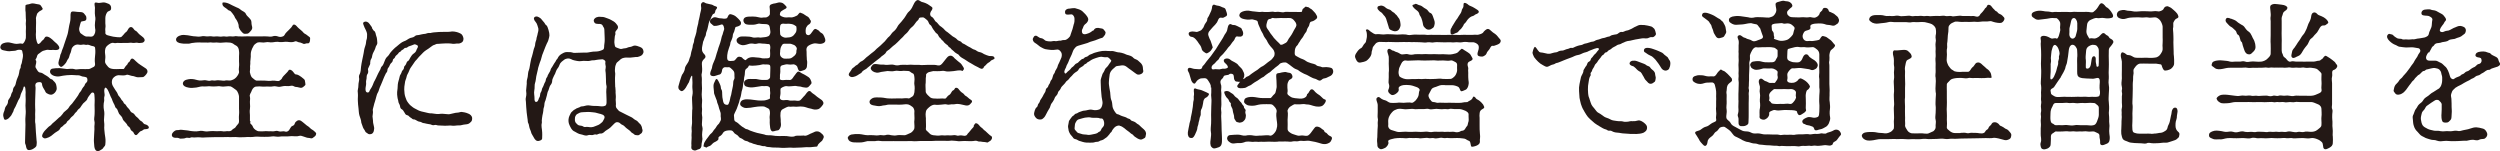 <?xml version="1.0" encoding="UTF-8"?>
<svg id="_レイヤー_2" data-name="レイヤー_2" xmlns="http://www.w3.org/2000/svg" viewBox="0 0 267.96 16.2">
  <defs>
    <style>
      .cls-1 {
        fill: #231815;
      }
    </style>
  </defs>
  <g id="_レイヤー_1-2" data-name="レイヤー_1">
    <g id="_x30_3-concept--slogan03">
      <path class="cls-1" d="M4.56,5.48c-.12.05-.28.2-.36.25-.15.08-.21.19-.25.36-.03.19-.2.27-.12.36.15.17-.03.49-.03.7,0,.1.07.15.18.36.1.17.21.27.35.27.2.02.33.15.45.22.17.1.3.17.4.25.13.12.21.22.36.25.13.03.13.14.28.25.21.19.23.42.26.7.03.17-.13.41-.2.48-.1.12-.31.25-.46.22-.12-.02-.2-.03-.4-.15-.17-.1-.15-.22-.25-.36-.08-.12-.25-.39-.26-.58-.02-.31-.26-.27-.45-.24-.25.05-.31.25-.26.46.03.14,0,.36,0,.53,0,.32-.03.65-.03.87,0,.36-.02.66,0,.88.03.34-.02.59,0,.87.02.24-.05.59.03.87.03.26.02.65.05.88.03.24.03.51.07.87.05.24,0,.39,0,.49,0,.22-.26.34-.36.41-.13.1-.46.17-.56.12-.25-.14-.17-.44-.28-.63-.05-.07-.03-.24-.03-.44l.02-.82c0-.29.02-.49.02-.82,0-.24-.03-.56,0-.82.02-.24.05-.56.02-.82-.03-.22-.02-.58,0-.85.02-.29-.03-.59,0-.99-.02-.29-.03-.51-.08-.56-.1-.1-.12-.08-.18.17-.05.22-.23.48-.28.68-.05.29-.13.39-.25.59-.05.1-.21.46-.25.56-.03.12-.26.42-.26.56,0,.07-.07.12-.15.31-.07.17-.1.19-.23.34-.21.27-.45.32-.53.31-.1-.03-.13-.12-.18-.36-.03-.12-.02-.32.08-.53.07-.12.07-.42.21-.58.12-.12.21-.32.21-.48,0-.12.03-.19.18-.39.08-.1.15-.27.17-.41.05-.19.17-.24.17-.41.03-.22.08-.31.18-.42.12-.15.13-.34.17-.48.07-.22.07-.29.17-.49.07-.12.12-.31.15-.49.03-.14.02-.31.15-.51.05-.07-.02-.25.1-.44.05-.1.07-.34.1-.46.05-.19.1-.51.03-.68-.05-.2-.02-.32-.17-.36-.26-.03-.33-.03-.56.07-.2.05-.3.02-.48.05-.3.07-.59-.03-.82-.07-.25-.03-.4-.2-.36-.39.02-.14.12-.32.36-.39.31-.1.53-.1.77-.03.21.05.53.15.76.1.18-.03.26-.05.46,0,.12.03.33-.32.38-.61.02-.24,0-.53,0-.71s.03-.51,0-.68c-.03-.24.05-.49,0-.7-.02-.17,0-.41-.02-.68-.05-.22-.02-.46-.02-.71.02-.12.26-.12.38-.15.16-.05.3-.12.56-.07.15.02.31.08.53.1.17.03.23.22.35.39.13.2-.25.24-.43.44-.1.08-.15.15-.18.29-.03.14-.12.29-.08.48.02.24,0,.49,0,.65-.02.2,0,.54,0,.65-.02.19-.03.46,0,.71.05.25.12.63.26.63.05,0,.17-.1.21-.14.08-.07.13-.2.31-.32.12-.08.13-.32.33-.34.2-.02.41.14.51.22.08.07.2.14.3.27.07.08.26.22.31.27.48.48.2.63.08.66-.23.07-.46-.03-.64.02-.18.03-.45-.07-.59,0l-.36.1ZM13.66,6.82c.1-.14.21-.17.26-.27.03-.08.13-.31.28-.27.12.02.26.19.35.27.15.15.38.34.51.41.23.14.43.29.56.37.12.07.26.27.15.49-.13.24-.35.42-.43.44-.15.02-.45.02-.59.02-.17,0-.38-.14-.64-.15-.3-.07-.45-.17-.58-.1-.2.1-.59.03-.82.03s-.49.17-.61.34c-.1.12-.15.41-.08.63.05.2.25.44.35.63.08.14.16.19.23.37.05.15.08.22.23.37.13.15.18.31.25.36.18.14.15.31.26.36.15.07.18.22.28.34.1.12.21.2.28.32.08.15.15.27.31.32.15.07.21.17.31.31.07.1.25.2.33.31.08.1.15.2.33.29.12.05.18.27.36.31.15.03.36.12.41.31.05.19-.25.22-.45.22-.15.02-.23.17-.36.19-.2.03-.41.44-.54.44-.21.02-.26-.27-.33-.34-.12-.08-.26-.17-.31-.36-.03-.15-.26-.25-.3-.34-.05-.14-.12-.2-.26-.36-.1-.1-.21-.2-.26-.36-.03-.14-.15-.29-.23-.36-.13-.12-.18-.2-.23-.36-.05-.17-.13-.34-.21-.39-.13-.08-.12-.2-.2-.37s-.13-.22-.2-.41c-.05-.19-.12-.31-.2-.46l-.21-.51c-.1-.25-.23-.42-.31-.46-.13-.05-.2.2-.17.44.02.24.07.34,0,.54-.05.15.02.34-.02.48-.07.24-.07.7-.02.9.07.29.05.65.02.87-.05.36.05.58.02.87-.03.22.02.54.05.85.03.27.1.51.08.87-.02.25,0,.36-.13.49-.1.08-.12.22-.26.29-.17.08-.31.27-.56.17-.2-.08-.25-.39-.26-.58-.02-.19-.03-.27-.03-.39-.02-.25.02-.48.02-.75,0-.31.05-.56.03-.73-.03-.22.07-.53,0-.75-.07-.17.02-.51.02-.75,0-.15.02-.46,0-.76-.02-.22.03-.66,0-.99-.02-.2,0-.49-.12-.53-.08-.02-.13-.07-.25.05-.12.15-.36.46-.38.54-.05.19-.17.29-.31.41-.12.08-.21.19-.33.37-.12.19-.18.29-.31.37-.18.14-.15.25-.31.36-.13.1-.21.31-.31.37-.1.07-.26.22-.33.34-.08.14-.3.22-.33.34-.05.19-.3.25-.35.34-.08.14-.31.2-.35.32-.07.2-.28.31-.45.41-.15.08-.36.29-.53.41s-.28.17-.51.24-.3-.02-.4-.1-.07-.29.12-.56c.1-.15.36-.39.45-.49.12-.14.3-.19.4-.34.05-.08.25-.22.4-.36.17-.15.33-.32.4-.37.17-.1.23-.22.36-.36.13-.19.13-.2.35-.37.12-.08.28-.24.35-.37.08-.15.15-.19.33-.39.15-.17.18-.27.31-.41.08-.12.2-.27.3-.42.12-.17.1-.25.28-.44.12-.12.13-.27.3-.48.12-.12.13-.14.2-.34.05-.12.25-.17.25-.42,0-.2-.02-.32-.33-.36-.13,0-.31-.05-.45-.12-.15-.07-.3-.02-.49-.05-.23-.03-.59-.03-.92,0-.28.03-.58.07-.78.12-.21.05-.54,0-.73-.1-.18-.1-.3-.22-.31-.39,0-.15.07-.32.31-.34.15-.03.4-.05.73-.05l.78.1c.17,0,.58-.07.76,0,.2.09.45,0,.76,0,.23,0,.66.02.81,0,.08,0,.26-.08.45-.19.07-.03.23-.08.23-.32-.07-.51,0-.73,0-.9,0-.12.07-.39,0-.87,0-.1-.13-.17-.31-.19-.13,0-.4-.2-.59-.12-.08.03-.28-.08-.49-.02-.15.05-.38-.02-.48-.02-.26,0-.45.17-.53.27-.12.14-.13.26-.17.44-.05.25-.13.27-.17.48-.02.1-.08.29-.16.37s-.13.27-.23.41c-.2.25-.45.51-.58.41-.2-.14-.28-.32-.16-.71.03-.1.13-.37.13-.48.02-.15.12-.24.15-.41.03-.17.2-.48.25-.71.07-.26.2-.54.23-.68.05-.17.18-.49.21-.7.03-.19.07-.44.13-.73.05-.24.13-.48.13-.71.03-.24-.05-.66.13-.76.15-.08.51.03.86.03.21,0,.35.03.46.15.15.19.2.24.23.31.02.03.03.2.03.24,0,.15-.08.22-.2.25-.13.03-.31.05-.36.08-.05.03-.18.56-.21.7-.03.12.02.48.21.59.2.12.38.34.68.31.17-.02.28.03.46,0,.15-.02.26-.14.35-.41.03-.12.05-.29,0-.49-.03-.25-.03-.37,0-.66.02-.14.07-.37,0-.66-.03-.17-.03-.36-.02-.66.05-.27-.07-.48-.03-.68.02-.12.15-.1.38-.05.08.02.4-.03.53-.05.17-.02.43.08.51.12.13.03.35.17.35.46.02.34-.23.31-.36.41-.12.1-.26.41-.26.68v.56c0,.17.05.29,0,.54-.03.2.03.39,0,.49-.03.08.1.25.28.27.12.02.31.1.56.14.21.02.77.14.91,0l.25-.27c.08-.1.1-.15.25-.25s.23-.51.49-.51c.25,0,.3.29.46.37.15.08.18.1.33.29.05.07.21.2.36.31.63.44.18.7.07.71-.21.03-.35.05-.53,0-.13-.03-.35.05-.49.02-.25-.05-.31,0-.51,0h-.5c-.2,0-.3.03-.53,0-.18-.03-.31.07-.51,0-.25-.05-.41.1-.59.22-.21.15-.28.32-.3.41-.08.29-.02.56,0,.77.03.25-.08.56,0,.76.03.08.15.24.31.42.16.17.38.2.59.22.13.02.4,0,.53,0,.2,0,.4-.02.48,0,.12.02.17-.19.26-.29l.26-.29Z"/>
      <path class="cls-1" d="M26.84,12.96c0,.17-.07.27.08.36.13.1.18.25.23.36.08.15.38.39.61.39.2,0,.41.02.54,0,.2-.03.33,0,.53,0,.25-.02.4.03.53,0,.13-.03.36-.08.51,0,.1.05.35.02.49,0,.17-.02.26.12.48,0,.17-.1.15-.15.26-.31.1-.12.08-.2.26-.27.15-.05.21-.15.25-.29.03-.1.17-.22.26-.27.3-.15.51.12.69.25.15.1.23.22.4.32.2.12.23.2.38.32.2.12.28.17.43.32.13.14.15.14.08.34-.03.1-.21.22-.35.32-.12.08-.28-.02-.45-.02s-.33-.1-.5-.14c-.21-.05-.26-.12-.45-.08-.3.1-.61.02-.84.03-.26.02-.61.05-.84.03-.31-.03-.54.08-.84.02-.36-.07-.53.02-.82.02-.33,0-.53.02-.84,0-.2-.02-.5-.03-.83.02-.3.03-.49-.02-.81.02-.31,0-.59.03-.82,0-.25-.03-.61,0-.81,0-.23-.03-.56,0-.82,0h-.81c-.28,0-.48.02-.81.02-.26,0-.46.05-.79,0-.3-.03-.58.05-.81,0-.21-.03-.2.12-.45.05-.21-.05-.31.07-.45.07-.17,0-.35.05-.46,0-.2-.1-.35-.07-.46-.07-.33-.02-.4-.22-.36-.39.03-.1.15-.27.36-.39.18-.08.31-.02.46-.07.13-.03.35,0,.46.02.21.03.31.02.45.05.15.03.25.05.45.07.13,0,.35.05.63,0,.18-.03.33-.07.63,0,.26.05.36.03.64,0,.15-.02.4-.02.63,0,.2.02.41-.03.66,0,.23.07.48-.03.68,0,.1.02.31-.02.38-.12.08-.12.31-.2.36-.27.08-.12.13-.19.28-.36.05-.05.13-.15.12-.36,0-.1-.03-.37,0-.65.03-.24,0-.53,0-.65v-1.29c0-.15-.12-.56-.31-.71-.2-.15-.45-.34-.59-.39-.1-.03-.35-.03-.53,0-.23.03-.35.03-.53,0-.21-.05-.38,0-.51,0-.2,0-.38.02-.49,0-.13-.03-.38-.02-.51,0-.1.02-.35,0-.49,0-.21,0-.58.15-.84.14-.35.05-.53.02-.86-.07-.28-.1-.36-.25-.36-.39,0-.17.17-.34.36-.39.35-.1.58-.1.86-.05.26.05.5.17.84.12.2-.02.28-.05.49,0,.15.03.28.08.51,0,.16-.03.25.05.49,0,.23-.05.31,0,.51,0,.18,0,.31.07.53,0,.1-.03.38.03.53,0s.41-.12.59-.32c.2-.22.35-.51.31-.63-.03-.1-.03-.39,0-.54.03-.15,0-.46,0-.54v-.56c0-.15.03-.34,0-.54-.02-.27-.08-.49-.36-.63-.13-.05-.26-.19-.35-.22-.18-.07-.17-.07-.35-.08-.2-.02-.46-.03-.61,0-.18.03-.51.03-.63,0-.12-.03-.41.03-.58,0-.17-.05-.45.03-.59,0h-.58c-.2-.03-.35,0-.58,0-.12,0-.3.05-.43.05-.08,0-.28.1-.43.07h-.45c-.2-.03-.3-.03-.45-.07-.33-.1-.36-.27-.36-.39,0-.15.15-.31.36-.39.35-.15.59-.07.89-.05.21.02.53.12.86.12.17.02.31.05.58,0,.2-.05.35-.03.59,0,.12.02.45-.05.58,0,.17.05.43-.02.59,0,.17.02.38.05.59,0,.13-.03.35.07.59,0,.21-.03.41.03.58,0,.25-.07.4.02.59,0,.13,0,.45.02.58,0,.26-.03.36,0,.59,0h1.2c.15,0,.4-.02.58,0,.17.02.45.05.58,0,.21-.07.35-.07.58,0,.15.07.35.08.54,0,.21-.08.21-.27.3-.34.1-.1.13-.17.3-.31l.3-.31c.08-.08.15-.32.3-.31.23.03.3.24.49.39.17.12.21.2.36.31.08.05.17.24.35.31.15.07.28.22.43.31.12.07.1.17.08.37-.02.27-.13.36-.33.32-.15,0-.26.14-.45.02-.21-.1-.25-.1-.46-.14-.15-.05-.26-.15-.41-.07-.18.1-.51.07-.79.03-.23-.03-.48.05-.79.03-.31-.07-.59,0-.76.02-.3.05-.51-.07-.76,0-.31.08-.58-.05-.86.02-.08.02-.36.22-.41.31-.15.25-.25.48-.28.61-.07.24-.05.42-.05.61,0,.2-.07.53-.05.63.02.17-.05.36-.02.53.02.15-.05.43-.02.53.03.1.08.42.25.56.1.08.33.31.48.31.3-.02.61,0,.87,0,.35.03.51.05.82,0,.3-.03.59.12.76,0,.13-.1.23-.15.31-.36.03-.07.18-.2.26-.29l.26-.27c.12-.12.13-.25.25-.25.21,0,.36.2.48.37.07.08.08.14.3.15.13.03.33.15.46.25.12.12.36.25.38.36.05.19.05.34.07.46,0,.08-.2.22-.28.29-.2.12-.33.03-.43.02-.25-.08-.33-.02-.48-.1-.18-.1-.26-.1-.41-.07-.28.07-.54-.02-.77.03-.25.05-.43.12-.76.03-.21-.07-.46.05-.73.02-.28-.03-.56.02-.73,0-.2-.03-.51-.03-.74,0-.12.02-.31.15-.41.39-.08.29-.3.44-.21.71.05.19-.02.46,0,.65.02.27.03.48,0,.65-.05.26,0,.49,0,.65v.65ZM24.28.3c.2.05.48.2.61.27.21.1.38.19.51.24.18.05.36.2.5.31.13.1.38.17.45.37.07.17.26.32.35.42.1.12.25.24.25.46,0,.24.05.41.08.53.03.17-.05.32-.21.48-.17.2-.25.25-.48.24-.21.02-.26-.03-.4-.17-.1-.12-.17-.17-.23-.29-.08-.15-.13-.22-.13-.42,0-.15-.15-.51-.28-.68-.07-.09-.12-.15-.18-.32-.05-.12-.15-.2-.21-.31-.1-.12-.2-.27-.31-.29-.15-.02-.2-.15-.4-.27-.31-.19-.38-.31-.36-.54,0-.1.25-.08.46-.02Z"/>
      <path class="cls-1" d="M39.85,2.98c.12.15.15.27.23.32.21.12.17.39.26.59.08.17.08.48.1.65.03.25-.15.37-.16.46-.07.27-.17.46-.3.7-.12.27-.08.46-.18.59-.08.12-.12.27-.12.41.02.15-.02.22-.12.42s-.15.27-.1.44c.03.19-.02.32-.1.42-.08.14-.05.31-.07.44-.03.14-.07.32-.05.46.02.12-.02.32-.05.49-.03.2-.03.51.18.54.08.02.2,0,.25-.19.03-.1.17-.26.23-.39.15-.27.2-.53.31-.68.07-.1.2-.42.28-.58.07-.14.12-.27.25-.49.13-.17.12-.39.23-.46.13-.08.25-.41.31-.58.1-.26.16-.36.35-.53.17-.17.15-.25.36-.48.07-.08.28-.31.4-.41.1-.08.25-.19.45-.37.1-.08.26-.22.5-.32.23-.07.33-.17.54-.29.23-.14.43-.08.61-.24.12-.14.33-.14.46-.15.2-.03.35-.1.46-.1.18,0,.25-.03.48-.1.21-.05.23.03.46-.05.08-.03.28-.03.48-.05.15-.02.28-.02.5-.03.23-.02.66.02.96-.02.26-.07.63,0,.86.08.13.07.26.08.4.22.12.14.18.36.18.48-.02.27-.13.34-.26.41-.2.1-.28.08-.49.08-.17.03-.35.05-.58,0-.17-.03-.43-.02-.56-.02-.38,0-.61.05-.82.05-.21-.02-.3.08-.38.1-.15.03-.3.14-.36.19-.21.17-.4.29-.56.39-.23.15-.43.37-.53.48-.15.14-.31.31-.48.53-.12.14-.18.17-.23.27-.03.08-.17.22-.21.31-.13.2-.28.36-.36.61-.1.29-.25.43-.28.66-.03.2-.17.41-.18.66-.05.31-.08.49-.07.7.02.31.03.56.12.8.08.27.15.42.31.63.16.22.28.31.48.46.17.14.38.2.61.34.15.08.51.17.69.2.26.05.46.14.74.12.15,0,.51.1.76.07.3-.05.48-.02.71,0,.26.03.38.05.61-.02.15-.02.45-.12.61-.12.23,0,.38-.1.53-.08.15.02.41.05.68.17.2.07.43.25.43.51,0,.27-.08.34-.17.42-.15.15-.23.19-.41.22-.08.02-.3.02-.51.08-.21.07-.31.02-.54.05-.21.02-.4.05-.53.02-.15-.03-.41,0-.51,0-.31.03-.66-.03-.89-.02-.17.02-.3-.1-.46-.05-.23.07-.3-.03-.46-.07-.13-.03-.38-.05-.46-.08-.2-.07-.33-.03-.45-.12-.15-.1-.31-.07-.43-.14-.2-.1-.3-.19-.41-.19-.17.02-.21-.12-.38-.2-.15-.08-.2-.24-.35-.25-.2-.05-.21-.15-.31-.31-.08-.12-.15-.27-.26-.32-.15-.07-.18-.19-.21-.39-.03-.14-.17-.32-.17-.44-.02-.2-.08-.27-.1-.49-.02-.2-.05-.31-.03-.54.05-.25.05-.51.07-.8.03-.31.13-.49.18-.77.03-.15.05-.22.15-.37.1-.15.07-.25.17-.36s.15-.15.17-.34c0-.14.12-.15.21-.34.07-.14.07-.27.21-.34.12-.05.13-.17.25-.36.07-.12.2-.32.3-.39.2-.15.31-.22.38-.48.08-.19.18-.24.12-.42-.1-.08-.25-.14-.36-.14-.18.07-.41.17-.51.19-.18.03-.26.2-.4.19-.2-.02-.23.17-.35.2-.17.05-.17.2-.3.24-.13.03-.13.15-.26.26-.13.1-.23.19-.26.31-.05.15-.23.15-.23.32-.02.1-.03.17-.2.32-.1.1-.12.2-.2.36-.08.14-.18.2-.18.36,0,.2-.12.29-.17.37-.1.19-.13.25-.17.36-.07.2-.12.25-.18.44-.07.19-.1.25-.18.43-.1.2-.12.27-.18.44-.03.1-.08.29-.18.44-.08.14-.12.36-.15.44-.05.14-.05.25-.13.46-.08.22-.07.24-.13.46-.05.24-.12.37-.1.49.03.15.02.34-.03.65,0,.15.05.27.05.44,0,.31.07.42.08.54.02.14.08.24.03.44-.03.36-.23.49-.45.49-.2,0-.25-.12-.33-.15-.17-.07-.18-.25-.26-.34-.05-.07-.13-.17-.2-.41-.05-.17-.08-.19-.12-.34-.02-.29-.1-.46-.2-.77-.07-.22-.07-.51-.1-.76-.03-.25-.07-.58-.07-.8-.02-.29.03-.56,0-.82-.03-.19-.03-.31.02-.51.05-.15.02-.34.05-.53.03-.24.08-.34.07-.53-.05-.24-.02-.36.07-.51.08-.17.12-.49.13-.75.02-.24.08-.46.13-.75.03-.17.12-.53.15-.73.05-.29.05-.41.17-.75.12-.31.07-.54.15-.71.05-.1.05-.44.05-.59-.03-.26-.2-.53-.28-.71-.1-.29-.25-.48-.03-.58.21-.1.46.02.59.24l.26.36Z"/>
      <path class="cls-1" d="M65.95,9.31c0,.19.05.39.03.63,0,.14.05.36.02.61-.03.15.03.46.02.63-.02.08-.03.31.07.42.18.22.25.32.4.37.16.07.4.2.61.31.2.1.35.17.59.29.12.05.26.22.45.31.18.07.25.2.36.31.18.15.23.25.26.34.07.14.05.29.1.36.05.07-.03.36-.13.41-.18.1-.2.2-.36.2-.21,0-.33-.03-.4-.1-.13-.14-.26-.14-.33-.25-.15-.19-.31-.25-.49-.41-.12-.08-.25-.29-.45-.36-.17-.05-.25-.24-.43-.27-.13-.02-.23-.05-.41.12-.18.19-.36.37-.43.43-.13.12-.2.15-.35.25-.17.12-.25.15-.33.25-.15.14-.31.17-.4.15-.12-.02-.36.14-.43.12-.23-.08-.33.07-.46.05-.2-.03-.36-.02-.46.02-.28.1-.51-.07-.73-.1-.26-.03-.48-.2-.66-.29-.18-.07-.33-.2-.48-.51-.12-.25-.21-.41-.2-.75.02-.34.15-.51.25-.73.08-.14.15-.14.26-.27.08-.1.23-.12.33-.22l.36-.14c.17-.12.21-.07.38-.1.21-.05.46-.14.73-.08.26.05.58.05.83.05.13,0,.38.07.61.03.13-.02.25-.07.28-.15.07-.15.05-.32.05-.58l-.02-.58c0-.12-.03-.29,0-.53.05-.25.02-.39-.02-.53-.02-.1-.02-.34-.02-.51l-.02-.54c0-.24-.08-.44-.02-.63.07-.29-.08-.41-.02-.71.02-.14-.23-.31-.41-.27-.3.03-.46.03-.61.07-.25.07-.36,0-.56.07-.25.07-.4.03-.53.03-.2,0-.3-.02-.51.02-.23.03-.38-.02-.48-.03-.2-.05-.3-.05-.41-.1-.28-.14-.43-.2-.69-.12-.13.03-.26.12-.48.31-.15.14-.18.19-.23.32-.03.1-.13.31-.21.39-.08.1-.16.25-.21.41-.03.14-.08.2-.17.37-.08.17-.2.42-.2.51,0,.27-.1.41-.2.53-.12.19-.1.29-.2.53-.13.22-.12.37-.17.54-.03.12-.07.29-.15.54-.12.24-.12.42-.13.54,0,.17-.12.34-.1.54,0,.12-.07.41-.1.54-.02.15-.07.42-.07.56.02.1.02.24-.03.46,0,.19.02.32.05.53.05.42.02.7.02.85.02.24-.2.29-.31.32-.3.1-.48-.14-.59-.36-.1-.19-.21-.34-.25-.44-.05-.19-.07-.25-.18-.51-.07-.17-.08-.46-.15-.56-.08-.1-.05-.32-.1-.56-.02-.19-.05-.36-.08-.61-.02-.15-.03-.31-.05-.59l-.03-.54c-.02-.2-.05-.29,0-.49.07-.27.05-.54.02-.73l.07-.73c-.02-.25.02-.46.1-.73.05-.29.02-.49.13-.73.1-.27.08-.43.15-.73.05-.19.07-.46.17-.71.05-.22.13-.42.18-.71.03-.19.18-.37.18-.7.03-.22.12-.34.13-.49,0-.14.08-.27.1-.42.03-.24.15-.44.1-.71-.07-.2-.12-.51-.3-.7-.17-.19-.26-.43-.05-.54.15-.08.35-.03.63.2.07.07.12.17.3.36.15.15.12.24.23.31.17.1.2.32.28.54.07.25.1.41.1.58,0,.12-.05.27-.1.46-.03.15-.15.36-.18.42-.1.2-.21.51-.28.68-.08.25-.23.54-.25.68-.07.32-.15.51-.23.71-.08.32-.18.48-.2.71-.05.24-.13.53-.17.73-.03.2-.07.58-.13.71-.08.19-.02.58-.08.78-.07.32.03.61.02.9-.02.22.07.37.17.36.13-.02.18-.07.25-.24.05-.24.18-.27.18-.53,0-.22.15-.34.16-.44.02-.17.08-.31.15-.41.05-.07.07-.19.15-.37.07-.15.13-.19.15-.37.02-.2.15-.29.17-.36.03-.17.12-.25.17-.37s.13-.17.17-.34c.02-.14.08-.17.18-.34l.2-.34c.1-.17.17-.22.2-.32.05-.12.18-.2.21-.31.03-.08.17-.29.41-.42.13-.07.31-.19.54-.19.46,0,.49.02.59.05.2.07.28.03.51.03l.69-.02c.23,0,.36.02.68-.05.23-.05.45-.07.71-.07.21,0,.53-.1.71-.2.08-.05.12-.15.12-.46.03-.2.07-.48.05-.82-.02-.32-.02-.49-.03-.78.02-.27-.13-.37-.15-.44-.03-.12-.15-.25-.33-.25-.1,0-.41,0-.51-.07-.13-.1-.25-.34-.02-.54.21-.19.54-.17.64-.15.12.02.25-.02.48.08.17.07.38.12.61.25s.36.19.51.36c.12.14.25.29.23.44-.03.29-.36.36-.28.65.03.12-.07.2-.07.39s-.08.49-.02.75c.05.2,0,.31.26.39.21.07.38.17.53.12.2-.07.35-.05.45-.08.15-.05.28-.12.4-.12.21-.02.36-.15.49-.15.18-.02.4.07.61.15.25.1.33.24.36.46.03.22-.15.46-.38.53-.21.07-.25.1-.43.08-.15,0-.43.07-.63.07-.18,0-.51-.03-.66.02-.12.03-.21.05-.33.14-.12.12-.17.15-.33.29-.12.08-.18.2-.23.37-.07.2-.05.36-.07.48-.02.2.05.36.03.49-.03.19-.02.59-.02.75l.02.63ZM64.45,12.23c-.08-.02-.26-.05-.48-.12s-.31-.05-.48-.08c-.18-.03-.4-.03-.48-.03-.1,0-.33.02-.45.02s-.35.02-.46.08c-.2.1-.3.15-.36.24-.13.19-.12.32-.12.42-.02.19.05.37.13.44.13.12.18.22.36.25.17.03.28.02.46.14.12.07.25-.02.48.02s.46.05.74-.08c.15-.08.18-.05.35-.14.13-.07.18-.1.31-.22.15-.1.18-.19.31-.44.05-.1.05-.17.03-.24-.02-.1-.17-.22-.36-.25Z"/>
      <path class="cls-1" d="M76.09.45c.16.03.26.05.41.15.1.07.33.07.36.2.02.1-.16.25-.18.34-.02.14-.08.34-.18.34-.08,0-.12.07-.23.29-.08.22-.15.36-.2.44-.07.12-.15.41-.2.71-.05.31-.2.56-.2.7,0,.24-.12.32-.17.49-.07.27-.16.34-.16.49-.02.17-.12.46-.1.71.02.32.21.44.3.56.2.27-.05.42-.13.51-.07.07-.21.25-.18.51.03.31.05.7,0,.92-.08.24,0,.39,0,.66,0,.31-.02.48,0,.66.02.19.02.51,0,.66-.03.17-.02.51,0,.66.07.37-.02.65,0,.99.07.39-.05.59.02.97.05.22,0,.34,0,.58,0,.25-.05.37.02.58.08.27,0,.46,0,.58-.02.15-.03.44,0,.58.07.25-.1.63-.08.85,0,.14-.08.37-.28.41-.21.05-.31.17-.49.14-.45-.1-.3-.42-.31-.54-.03-.29.02-.58.02-.83,0-.27-.03-.27,0-.51.05-.24-.05-.46.02-.8.05-.34.02-.48.02-.8l.02-.82c.05-.22,0-.44,0-.8,0-.29-.05-.58.02-.8.07-.34.02-.51,0-.8s.03-.46,0-.82c-.03-.27.02-.48-.05-.49-.05-.02-.18.25-.25.49-.05.17-.07.25-.17.37-.05.08-.13.25-.23.41-.17.27-.41.49-.59.32-.23-.15-.26-.36-.17-.59.05-.17.15-.56.21-.7.05-.1.08-.37.25-.56.1-.15.2-.39.21-.59.02-.12.18-.37.3-.54.12-.15.15-.41.21-.54.1-.19.1-.32.16-.61.02-.12.15-.44.15-.58,0-.24.15-.42.15-.59,0-.22.12-.46.15-.59.03-.14.12-.34.13-.58.03-.19.07-.37.13-.59.05-.1.05-.39.12-.58.05-.14.07-.37.12-.59.03-.17.1-.32.12-.61-.02-.24-.1-.46.12-.61.15-.1.28.07.41.1l.43.1ZM86.23,14.56c.1,0,.23-.02.48-.15.2-.12.35-.14.53-.24.12-.07.26-.12.49-.07.15.05.31.17.45.32.13.17.15.25.07.41-.1.19-.1.24-.21.32-.15.12-.2.17-.31.29-.07.05-.1.27-.18.27-.21,0-.59.08-.84.07-.33-.03-.59.03-.82.03-.3,0-.58.03-.81.03-.21-.03-.58-.02-.81,0-.38.03-.51,0-.87-.02-.31-.02-.53.02-.89-.05-.12-.02-.31,0-.43-.07-.13-.08-.3,0-.45-.07-.12-.05-.26-.07-.43-.09-.1-.02-.25-.1-.41-.12-.07,0-.23-.12-.41-.14-.08,0-.2-.15-.4-.17-.2-.02-.28-.15-.38-.2-.17-.12-.3-.1-.38-.22-.12-.14-.16-.2-.3-.27-.15-.08-.23-.15-.3-.27-.13-.2-.28-.19-.58-.17-.2.02-.43.08-.53.24-.08.14-.13.22-.25.31-.08.07-.3.12-.25.32.03.17-.26.31-.36.36-.17.05-.36.27-.45.36-.18.14-.3.1-.43.22-.08.08-.12-.03-.31-.07-.1,0-.03-.14,0-.34.02-.1.2-.36.25-.44.07-.1.25-.31.36-.48.1-.14.23-.17.36-.39.1-.19.25-.27.35-.48.13-.25.3-.29.36-.48.03-.08.18-.2.13-.48-.05-.17,0-.37-.03-.53-.05-.22-.15-.39-.2-.63-.05-.27-.17-.39-.2-.65,0-.07-.13-.29-.18-.48-.05-.17-.15-.32-.13-.49-.02-.24-.05-.42-.05-.51-.02-.24.03-.41.1-.53s.12-.34.21-.34.15.08.23.25c.08.15.12.24.2.44.07.2.02.34.12.46.07.08.07.39.07.51,0,.2.02.36.08.63.03.17.07.41.33.46.15.02.21.05.28-.1.07-.14.15-.41.17-.59,0-.1.12-.37.13-.54.02-.19.07-.29.1-.49.05-.24.08-.36.08-.46.02-.17,0-.34.07-.46.12-.2.07-.25.07-.48s.02-.41-.17-.59c-.08-.08-.31-.31-.4-.31-.1,0-.26.02-.45,0-.08,0-.28.1-.3.31-.03.34-.17.49-.4.51-.15.03-.35.14-.51.14-.25,0-.4-.08-.36-.34.02-.2.21-.49.21-.7.02-.15.15-.46.2-.56.08-.15.15-.37.2-.56.03-.15.12-.39.18-.58.07-.22.1-.39.18-.56.07-.14.13-.42.18-.58.05-.14.05-.34.17-.58.07-.22.08-.34.15-.49.08-.17-.07-.66-.26-.59-.17.05-.43.14-.51.14-.18,0-.31.07-.43-.07-.15-.17-.3-.17-.3-.39,0-.17.08-.25.3-.39.26-.17.53.05.81.05.25,0,.43.1.68,0,.12-.03.15-.49.43-.44.1.02.18.05.31.1.17.07.3.19.36.25.1.08.25.24.31.32.1.14.13.19.13.27-.02.24-.1.24-.23.32-.13.08-.35.08-.38.15-.03.08-.08.32-.13.46-.08.19-.13.22-.15.44,0,.14-.08.34-.13.46-.1.19-.13.27-.15.48,0,.08-.12.31-.13.39-.02.1-.08.27-.12.39-.07.29-.07.46-.07.65,0,.22.1.34.3.34.35,0,.45-.03.51-.08.13-.1.25-.34.38-.37.1-.02.17-.02.31.03.12.03.15.14.23.19.07.03.18.15.23.14.08-.03.2-.19.36-.25.26-.1.5-.08.73-.05.18.02.49.02.71.1.07.02.28,0,.46,0,.21,0,.38-.02.38-.27.03-.31-.02-.54,0-.65.05-.24.02-.42-.03-.53-.05-.1-.13-.07-.23-.08-.16-.03-.46-.05-.59-.05-.12,0-.3-.07-.51,0-.23.07-.38.02-.49,0-.28-.03-.43.03-.71.12-.31.08-.46.08-.73-.05-.25-.14-.28-.24-.3-.39-.03-.15.1-.29.3-.39.15-.08.43-.05.73-.05.21,0,.49.02.71.1.1.03.35.02.49,0,.18-.02.28.05.51,0,.17-.02.46-.02.68-.14.15-.08.23-.36.2-.51-.03-.17-.05-.49-.12-.61-.1-.17-.35-.17-.45-.17-.25-.02-.41,0-.58-.05-.15-.03-.4.12-.71.12-.25,0-.48.02-.73-.05-.15-.03-.3-.24-.3-.41,0-.14.08-.32.3-.37.17-.05.43-.05.73-.05.2,0,.4.02.71.1.2.07.41-.03.61,0,.25,0,.48-.22.49-.37.03-.65-.07-.73-.02-.87.05-.17.2-.17.38-.24.17-.03.35-.05.54-.12.2-.05.43.03.51.08.1.08.26.22.35.34.15.22-.25.29-.43.44-.16.1-.25.15-.26.44,0,.12.28.25.53.29.23.03.4-.03.64,0,.23.03.56-.14.68-.2.08-.05.23-.32.33-.31.07.02.23.08.31.12l.38.25c.2.08.28.22.33.32.05.12.15.15.12.29-.02.1-.08.22-.21.29-.15.07-.18.17-.28.31-.07.08-.1.53-.03.68.05.12.21.17.3.15.17-.03.26-.22.38-.37.1-.14.17-.27.3-.29.07-.02.18.05.38.17.1.07.08.15.26.24.23.12.26.25.33.39.08.17.13.32.12.46-.02.22-.3.34-.56.34-.2,0-.46-.08-.64-.05-.23.05-.46.14-.64.27-.13.1-.21.27-.18.49.03.15,0,.41.02.56.03.2,0,.36.03.48.05.17.02.41,0,.66,0,.19-.18.36-.28.39-.13.05-.41.15-.5.12-.15-.05-.2-.31-.26-.48-.05-.12-.31-.29-.48-.24-.07.02-.38.03-.49,0-.15-.05-.45.05-.58.08-.12.02-.13.02-.23.14-.08.1,0,.56-.05.75-.05.17,0,.39-.03.56-.02.14.23.19.53.14.17-.03.5.02.58,0,.25-.07.33-.34.43-.44.12-.12.3-.49.46-.46.13.02.25.14.36.19.17.07.33.17.5.27.13.08.31.17.41.37.03.08.2.37.08.49-.12.14-.2.25-.31.34-.18.12-.36.03-.48.03-.15,0-.3-.1-.51-.1-.17,0-.3-.07-.48-.05-.2.02-.68.07-.84.02-.25-.03-.64.2-.66.29-.03.2.02.42-.02.63-.03.2-.08.32-.02.44s.2.14.35.15c.12,0,.4-.07.66.03.1.03.33,0,.56,0,.12,0,.35.08.53,0,.1-.05.17-.15.3-.29.05-.07.13-.14.25-.27.1-.1.28-.46.48-.46.16,0,.21.17.35.25.12.08.33.22.48.37l.51.36c.13.14.23.29.13.46-.15.24-.38.46-.48.49-.13.05-.38.1-.63.02-.2-.08-.41-.08-.69-.19-.21-.08-.49-.1-.63-.1-.21,0-.4.05-.59.02-.26-.03-.45.03-.58,0-.21-.05-.53.19-.63.22-.28.12-.28.25-.33.42-.03.19-.02.48.02.76-.02.31.07.51,0,.73-.05.15-.15.41-.33.41-.26.02-.51.19-.64.07-.18-.15-.17-.44-.2-.71-.03-.27.02-.48-.02-.7-.02-.15.07-.46.03-.66-.03-.2-.07-.31-.2-.36-.18-.08-.28-.15-.4-.19-.21-.05-.53,0-.69,0-.28.02-.48.08-.79.12-.33.03-.59.08-.81-.05s-.31-.2-.3-.39c.02-.14.1-.32.3-.39.31-.12.59-.05.81-.05l.79.1c.18.02.41.02.71,0,.18-.03.61-.14.59-.25-.03-.37.05-.43.02-.63-.02-.08-.02-.25-.02-.41,0-.17-.25-.27-.4-.25-.1.02-.35,0-.48,0l-.79.12c-.33.05-.56.03-.81-.05-.25-.05-.31-.25-.3-.39s.02-.27.3-.39c.23-.1.5-.02.81-.05.2-.03.48.09.79.1.2.02.38-.02.49,0,.12.03.4-.12.4-.29,0-.36.02-.42.02-.68,0-.2.03-.46-.03-.59-.03-.08-.23-.1-.35-.1-.21.03-.26-.03-.46,0-.17.05-.43.1-.71.12-.2.02-.53.03-.61,0-.1-.03-.15.02-.17.08-.03.15-.25.24-.33.36-.08.12-.05.53-.1.68-.07.17-.05.56-.1.68-.07.15-.05.42-.12.68-.07.2-.12.41-.15.66-.03.25-.17.53-.18.66-.03.17-.17.48-.21.63-.07.19-.07.22-.17.41-.1.22-.15.29-.18.39-.05.12,0,.2,0,.41,0,.19.02.32.18.39.18.08.35.25.41.31.12.1.28.24.4.29.1.05.23.19.35.19.15.02.18.08.36.15.3.1.53.2.76.25l.77.17c.3.14.56.05.81.1.26.05.54.07.79.07.21,0,.58-.02.79,0,.38.05.64.14.96-.02.08-.03.35-.02.48-.02l.48-.02ZM85.08,2.66c-.1-.08-.46-.12-.54-.12-.1,0-.4.03-.51,0-.18-.03-.38.03-.41.25-.05.32,0,.7,0,.83,0,.2.21.32.41.39.13.05.3.02.51,0,.15,0,.38-.07.54-.24.18-.2.25-.32.28-.46.03-.17.02-.22,0-.44,0-.07-.1-.08-.28-.22ZM85.36,5.06c-.05-.05-.12-.2-.28-.25-.21-.07-.31-.15-.54-.12-.12.02-.41-.02-.51,0-.15.02-.18.09-.28.26-.08.14-.13.39-.13.49.02.14-.05.24,0,.48.05.19.26.32.41.36.07.02.36,0,.51,0,.21,0,.33-.07.54-.25.17-.1.31-.36.28-.49-.03-.14.12-.32,0-.46Z"/>
      <path class="cls-1" d="M104.34,13.52c.07-.05.12-.34.3-.31.28.07.33.31.51.43.2.12.28.29.38.34.1.05.21.2.36.32.18.17.26.24.36.29.05.02.12.15.05.31-.12.25-.3.25-.36.32-.1.12-.26,0-.45,0-.23,0-.36-.07-.56-.05-.08,0-.28-.12-.43-.08-.23.05-.61.05-.86.03-.28-.03-.64.02-.86.02-.26-.02-.48-.07-.78-.07-.36.05-.63.02-.84.02h-.84c-.28.03-.59.02-.82.02h-.82c-.23,0-.61.05-.82.02-.25-.03-.64,0-.82,0-.25-.02-.51.02-.83,0-.25-.02-.61,0-.82,0h-.81c-.28-.03-.48-.07-.81,0h-.81c-.28.07-.53.15-.84.14-.35-.02-.68.03-.89-.07-.25-.07-.31-.26-.36-.39-.03-.12.15-.34.38-.39.3-.05.51-.07.86-.05.31.02.61.12.86.12s.46-.02.63,0c.23.02.45.05.64,0,.2-.05.41.05.63,0,.23-.07.38-.07.64,0,.18.02.43.07.68,0,.17-.03.48,0,.66,0,.15.02.26-.02.38-.08.08-.05.25-.1.38-.17.17-.08.4-.37.4-.51.03-.29-.05-.65,0-.88.03-.17-.03-.7,0-.9.02-.1-.07-.41-.2-.49-.2-.14-.3-.22-.41-.25-.18-.07-.58-.02-.73,0-.17.02-.41,0-.69,0h-.69c-.2,0-.31.07-.41.07-.21.02-.3.03-.43.07-.31.08-.56-.03-.89-.07-.3-.07-.36-.22-.36-.39,0-.14.16-.29.36-.39.18-.08.54-.07.89-.05.35.02.54.1.84.1.15,0,.4.02.69,0,.21-.02.48,0,.69,0,.18,0,.49-.07.73,0,.08.02.25-.14.41-.22.13-.08.18-.34.2-.44.03-.22.05-.58,0-.8-.05-.17.05-.56,0-.8-.03-.19-.02-.39-.21-.44-.17-.07-.28-.24-.43-.24-.18,0-.49-.05-.77,0-.18.03-.46-.08-.74,0-.21.07-.53,0-.73,0l-.69.1c-.2.05-.38.14-.71.02-.28-.1-.38-.29-.4-.39s.08-.25.21-.39c.2-.2.68,0,.99-.03.25-.02.3.05.59.03.18,0,.53-.07.71,0,.23.08.43.07.71,0,.17-.02.54,0,.73,0,.28-.02.41-.03.71,0,.26.02.5-.02.73.02.15.02.45-.02.71-.02h.73c.28,0,.43.15.68,0,.12-.07.28-.29.43-.48.13-.15.28-.39.43-.46.31-.14.5.08.63.24.15.15.28.22.36.31.1.1.25.17.36.31.21.32.36.48.23.61-.07.07-.08.15-.13.12-.25-.14-.69,0-.94.02-.35.03-.66.08-.91,0-.17-.07-.4,0-.56,0-.2,0-.36.02-.54,0-.2-.03-.4.07-.51.08-.17.03-.25.08-.36.19-.12.1-.02.19-.08.39-.03.14,0,.46-.02.58-.05.25,0,.61,0,.92-.02.19.21.41.35.53.18.22.38.25.68.25.12,0,.3.03.58,0,.26-.03.36.03.51,0,.07-.02.23-.29.33-.34.1-.05.18-.1.28-.29.07-.12.12-.22.26-.27.13-.07.1-.24.25-.25.25-.03.31.22.5.39.13.14.31.2.38.32.1.17.25.17.38.31.13.12.25.22.35.27.13.07.15.19.07.29-.25.34-.43.34-.63.31-.28-.05-.61-.15-.74-.15-.25-.05-.46.05-.61.03-.18-.03-.46.07-.61.03-.2-.07-.41-.02-.63,0-.28.02-.51.05-.63.02-.28-.05-.51.1-.69.25-.23.2-.33.31-.36.49-.08.36.03.66,0,.9,0,.25.03.71,0,.88-.05.25.21.32.35.51.17.2.38.24.64.25.12.02.33.05.59,0,.17-.03.45.03.58,0,.23-.03.4.02.56,0,.25-.02.35-.05.54,0,.2.09.3-.02.54,0,.21.02.38.09.53,0,.12-.07.1-.17.28-.32.13-.14.13-.17.26-.32l.28-.31ZM92.93,7.32c-.21.17-.43.2-.56.43-.07.1-.2.14-.28.2-.12.09-.3.19-.38.22-.33.12-.49.14-.66-.02-.23-.2.12-.48.2-.65.07-.15.13-.2.31-.32.08-.05.13-.15.26-.2.13-.03.3-.34.54-.42.17-.07.35-.27.5-.41.08-.07.33-.24.51-.41.15-.14.31-.2.5-.42.12-.14.35-.29.49-.43.12-.12.33-.31.48-.46.15-.15.3-.41.46-.51.21-.19.25-.37.46-.53.17-.12.35-.36.43-.53.13-.25.23-.29.43-.54.17-.24.26-.29.41-.54.1-.14.23-.42.41-.56.1-.08.3-.32.4-.58.12-.2.17-.44.4-.59.2-.14.4.1.54.15.1.03.36.08.66.25.1.05.23.17.35.24.12.07.2.14.13.31-.08.19-.13.15-.2.37-.05.12-.02.36.13.42.12.05.3.29.33.37.07.17.18.17.28.29.15.17.23.31.43.42.13.08.31.26.4.37.12.14.25.17.43.34.18.12.33.29.43.34.15.08.31.17.45.32.08.14.4.17.46.29.08.15.26.14.46.29.16.12.33.19.48.27s.25.19.5.25c.1.02.28.22.48.24.23.03.4.17.5.22.17.08.41.17.54.2.13.03.56-.07.58.24.02.14-.35.17-.43.31-.12.14-.23.15-.36.27-.12.1-.15.19-.3.29-.1.07-.02.17-.21.25-.18.07-.41-.15-.66-.25-.23-.1-.51-.31-.63-.36-.18-.08-.38-.24-.59-.37-.21-.12-.45-.24-.59-.41-.08-.14-.15-.15-.3-.24-.12-.07-.23-.15-.3-.24-.15-.15-.23-.17-.28-.25-.13-.19-.25-.17-.28-.25-.08-.17-.2-.19-.28-.27-.1-.1-.18-.14-.26-.27-.08-.12-.2-.14-.26-.27-.03-.08-.13-.08-.25-.29-.07-.12-.08-.22-.23-.31-.12-.07-.13-.15-.25-.29-.12-.14-.13-.19-.21-.31-.05-.08-.1-.25-.23-.32-.16-.1-.16-.36-.31-.49-.15-.15-.38-.31-.45-.31-.21.02-.4-.02-.45.14-.03.17-.23.25-.31.39-.15.22-.28.39-.41.49-.2.15-.33.34-.43.49-.13.19-.35.32-.45.46-.15.2-.33.31-.45.46-.2.19-.31.32-.48.46-.17.14-.31.22-.5.42-.16.2-.4.24-.49.44s-.38.34-.49.44c-.13.15-.28.24-.51.42-.13.08-.38.31-.51.41l-.51.41Z"/>
      <path class="cls-1" d="M115.12,2.54c.05-.19.05-.29.05-.53,0-.25-.16-.41-.26-.46s-.66.12-.73-.1c-.15-.46.33-.54.48-.53.13-.03.35-.05.5-.05.12,0,.23.07.45.12.17.05.38.17.48.29.13.14.25.22.38.41.12.15.2.32.17.46-.05.22-.21.36-.35.46-.2.17-.18.39-.28.51-.08.12-.05.39.02.46.1.1.21.12.45.05.38-.1.53-.27.64-.34.08-.05.08.02.12-.07.13-.26.45-.26.64-.2.17.03.33.03.41.14.1.15.25.24.2.39-.03.2-.08.2-.2.37-.1.15-.18.14-.38.2-.26.08-.46.2-.68.25-.28.07-.48.15-.68.24-.2.08-.46.12-.68.2-.18.07-.46.1-.58.25-.08.1-.21.22-.28.41-.1.29-.17.46-.3.71-.13.24-.15.42-.31.7-.12.19-.08.22-.15.36-.08.17-.13.22-.15.36,0,.07-.08.07.05.27.12.05.17-.1.28-.19.15-.15.25-.17.36-.34.08-.14.21-.15.33-.31.12-.15.17-.2.31-.25.17-.07.17-.15.3-.25.15-.1.2-.22.33-.22.12,0,.16-.17.31-.2.16-.03.26-.1.35-.19.07-.07.18-.08.33-.15.28-.15.45-.15.73-.24.28-.07.43-.08.74-.08.15.02.4.02.48.02.17,0,.26-.02.49.05.12.03.3.1.5.1.08,0,.4.08.49.12.1.03.26.14.46.17.12.02.36.12.45.2.18.19.26.22.41.27s.26.2.41.32c.12.08.25.31.26.39.05.14.02.32.07.48.03.19-.12.36-.4.42-.25.05-.33-.07-.46-.15-.18-.12-.33-.24-.46-.34-.2-.15-.3-.2-.46-.34-.2-.15-.35-.17-.56-.15-.3.07-.54.03-.64.15-.15.15-.25.19-.4.37-.12.12-.23.37-.23.54-.03.29-.08.51-.07.66-.03.25.03.49.05.68.03.27.1.44.1.68.02.27.03.49.15.75.08.25.05.56.13.75.07.15.13.29.21.39.08.1.15.25.31.27.1,0,.28.14.49.2.23.07.41.12.51.2.1.08.3.07.35.17.08.12.17.14.33.19.13.05.21.08.33.2.07.08.26.14.33.24.1.12.28.25.46.42.16.15.28.36.21.58-.03.14-.02.31-.18.37-.18.1-.26.14-.38.14-.23-.02-.46-.2-.64-.32-.17-.14-.15-.2-.3-.27-.12-.05-.2-.17-.28-.22-.23-.15-.38-.29-.54-.42-.1-.08-.35-.24-.46-.24-.07-.08-.33-.02-.5.1-.1.07-.15.15-.25.27-.12.14-.1.24-.2.32-.13.08-.13.19-.23.27-.08.09-.15.2-.25.27l-.36.25c-.2.1-.31.07-.43.17-.15.1-.33.03-.48.1-.13.05-.3.05-.51.05-.31,0-.51,0-.78-.08-.18-.07-.26-.07-.4-.12-.13-.05-.2-.14-.36-.17-.15-.03-.23-.08-.31-.22l-.26-.31c-.05-.08-.15-.27-.17-.36-.03-.19-.05-.32-.07-.42-.02-.15.07-.37.07-.48,0-.14.08-.27.18-.39.12-.15.2-.29.28-.32.17-.08.17-.24.35-.25.15-.03.21-.14.41-.19.17-.05.3-.12.43-.12.26,0,.58-.17.84-.1.15.03.31.07.56.03.17-.05.28-.02.43-.24.1-.15.15-.41.15-.51,0-.2-.07-.41-.1-.65-.03-.25-.05-.51-.07-.78l-.03-.78c-.02-.22,0-.31.05-.46.05-.14.12-.39.15-.46.03-.07.17-.22.25-.46.05-.15.26-.27.36-.44.13-.24.4-.46.3-.56-.08-.07-.28-.37-.46-.32-.08.02-.31,0-.41-.02-.31-.08-.58.07-.73.1-.23.07-.43.15-.66.31-.13.12-.26.12-.31.2-.12.17-.21.1-.31.22-.08.12-.13.15-.3.24-.1.05-.23.14-.28.24-.08.2-.28.27-.41.37-.23.17-.28.31-.41.41-.15.12-.28.36-.38.41-.18.1-.23.29-.38.42-.17.19-.3.27-.36.46-.1.24-.26.25-.3.46-.03.22-.26.37-.31.48-.07.19-.12.31-.26.51-.18.22-.2.31-.23.42-.03.12-.08.24-.2.41-.1.15-.13.24-.23.42-.08.17-.18.36-.33.48-.08.07-.13.14-.36.14-.18,0-.35-.07-.45-.2-.12-.15-.2-.27-.18-.48.02-.17.1-.36.15-.48.08-.17.23-.14.26-.42.02-.1.18-.22.21-.37.03-.15.13-.22.21-.37.08-.15.13-.19.2-.37.07-.15.15-.19.2-.37.02-.07,0-.24.2-.37.1-.07.08-.24.2-.37.1-.1.1-.31.18-.39.13-.14.15-.25.18-.37.05-.15.05-.24.18-.39.07-.08.05-.22.18-.39.13-.19.16-.31.18-.39.03-.15.1-.22.17-.39.08-.2.21-.46.23-.53.03-.14.1-.36-.05-.59-.13-.19-.26-.31-.51-.25-.17.03-.41.05-.56.03-.2-.02-.45-.05-.59-.08-.2-.05-.31-.12-.53-.24-.08-.03-.38-.32-.59-.43-.16-.08-.31-.34-.21-.51.1-.17.1-.25.31-.27.12,0,.33.25.54.27.25.02.38.22.49.27.17.07.48.08.56.08.2-.03.35-.07.49-.03.1.03.41-.08.5-.05s.25-.1.48-.07c.13.02.33-.12.45-.24.1-.1.16-.15.21-.36.03-.15.17-.44.2-.58l.15-.58ZM118.01,13.93c.05-.12.08-.19.21-.32.1-.12.12-.17.13-.37.02-.17-.1-.58-.3-.54-.15.03-.26-.08-.41-.07-.35-.02-.51.03-.82-.05-.13-.03-.43.03-.53.03-.15.02-.35.1-.56.15-.12.03-.28.05-.41.32-.13.2-.1.32-.13.53-.05.25.03.31.13.41.1.12.16.24.38.27.13.02.3.12.49.12.21,0,.28.03.45.05.21.02.45-.07.76-.12.12-.02.25-.08.33-.17.08-.07.2-.03.28-.24Z"/>
      <path class="cls-1" d="M129.77,9.36c.07-.27-.17-.54-.23-.66-.17-.29-.28-.32-.45-.32-.13.02-.35,0-.46.05-.2.1-.31.17-.43.36-.1.14-.12.19-.2.17-.18-.03-.31-.27-.36-.49-.05-.2-.15-.54-.18-.61-.1-.2-.21-.34-.13-.49.12-.24.48.02.76.02.23,0,.4.05.56.02.17-.02.2-.17.23-.27.02-.08.13-.12.23-.27.15-.2.3-.42.45-.58.13-.15.35-.42.45-.59.12-.2.31-.39.41-.59.08-.15.23-.36.38-.61.08-.14.28-.41.38-.63.1-.24.28-.36.35-.63.05-.19.08-.66.35-.66.12,0,.12.1.33.1.2,0,.25.05.48.15.21.14.36.12.41.29.02.12.16.22.15.49-.02.46-.59.29-.66.29-.23.02-.2.31-.38.49-.15.15-.28.39-.36.48-.2.2-.25.27-.38.46-.2.24-.2.25-.38.46-.18.2-.33.27-.41.46-.07.17-.17.19-.26.29-.15.15-.18.24-.33.34-.17.12-.23.25-.23.37s.07.19.16.19c.05,0,.17-.03.25-.03.15,0,.3.03.45.02.18-.02.3-.08.38-.07.15.03.38-.02.48-.1.13-.1-.15-.42-.26-.49-.18-.15-.16-.31-.13-.37.1-.14.46-.22.71.02.1.1.3.17.43.25.08.05.3.17.35.25.08.15.41.39.48.54.12.25.25.42.2.71-.02.12-.13.34-.21.39-.15.1-.21.27-.43.2-.21-.03-.3.02-.4-.19-.12-.2,0-.54-.21-.63-.3-.12-.38.07-.45.08-.08.02-.38.05-.45.1-.1.08-.05.2-.26.36-.23.22-.12.46-.05.7.03.27-.05.49,0,.68.03.25,0,.44,0,.68,0,.29.03.65,0,.87-.07.34.05.56,0,.85-.03.22.02.53.02.85l.02.85c0,.19.03.43.03.68,0,.15.02.34,0,.59-.02.31-.13.46-.31.54-.18.07-.41.14-.54.14s-.31-.17-.35-.29c-.1-.36,0-.58,0-.75.02-.22.07-.51.02-.71-.05-.24,0-.63.02-.92.02-.24,0-.58,0-.93l.02-.93c0-.37.05-.54,0-.94-.02-.12-.03-.37,0-.53v-.53ZM129.37,9.93c.13.05.26.1.2.22-.18.34-.35.29-.45.41-.15.19-.15.37-.17.51-.03.14-.07.41-.13.53-.15.24-.12.42-.12.54.03.27-.1.36-.12.54-.03.25-.12.42-.12.54-.02.22-.12.31-.13.56,0,.1-.13.42-.25.66-.15.31-.26.39-.5.34-.17-.03-.3-.27-.26-.61.02-.19.13-.65.15-.78.02-.24.15-.51.15-.65.02-.25.08-.36.13-.68l.1-.61c.05-.29.02-.49.08-.65.07-.24-.02-.36.05-.65.03-.17-.1-.61.05-.66.12-.05.17.05.36.08.15.03.4.08.5.14l.46.2ZM127.77,3.37c.12,0,.33.03.46.05.1.02.2-.05.4-.12.15-.05.26-.22.36-.36.05-.08.12-.34.2-.42.12-.14.21-.31.21-.42-.02-.15.08-.2.17-.39.03-.07.12-.27.17-.37.07-.1.1-.24.15-.41.05-.19-.02-.31.17-.42.07-.05.13.03.36.08.17.03.28.03.49.14.17.1.38.08.45.27.03.12.15.37.16.53.03.2-.18.25-.28.31-.18.12-.26.05-.4.05-.25,0-.31.39-.4.51-.1.15-.25.32-.43.49-.15.15-.28.34-.38.44-.1.1-.18.34-.1.51.05.14.16.44.23.54.08.19.18.56.23.7-.08.15-.12.25-.23.37-.12.12-.18.17-.36.25-.1.07-.23-.05-.38-.15-.16-.12-.21-.24-.23-.36-.07-.27-.18-.37-.3-.54-.08-.12-.18-.29-.31-.42-.13-.14-.26-.27-.51-.29-.18-.03-.3-.25-.26-.39.02-.1.2-.17.36-.17ZM131.28,9.8c.08-.02.17-.07.33-.03.17.02.3.19.43.24.21.1.25.29.43.41.2.12.28.22.38.37.1.15.2.17.28.36.07.14.21.17.21.37,0,.12.25.19.15.41-.05.17.05.31.05.44-.02.24-.03.39-.18.54-.15.17-.23.2-.5.24-.12-.05-.33-.03-.4-.17-.05-.12-.2-.24-.18-.41.02-.19-.13-.48-.15-.73-.02-.31-.25-.43-.2-.7.02-.14-.17-.17-.21-.36-.03-.15-.18-.24-.28-.37-.13-.2-.31-.56-.17-.61ZM138.87,11.16c-.12-.02-.4.14-.58.27-.15.1-.33.37-.28.51.07.25,0,.61,0,.9,0,.37.02.66,0,.92-.02.26.1.34.35.51.13.1.53.19.68.25.18.07.41-.02.59,0,.15.02.45.08.58,0,.23-.15.35-.37.46-.51.13-.14.25-.39.38-.43.2-.05.46.07.59.2.15.14.28.14.31.29.05.17.2.1.31.27.12.15.23.22.4.29.08.05.15.14.08.31-.13.36-.28.37-.48.46-.18.07-.45.05-.61,0-.28-.07-.46-.15-.68-.19l-.64-.12c-.23-.03-.43.03-.58.02-.23-.03-.41-.03-.58.02-.15.05-.41-.02-.58.02-.25.07-.41.03-.58.02-.18-.02-.38,0-.56,0s-.36-.02-.56.02c-.12.02-.45,0-.58,0-.21,0-.43-.02-.56,0-.25.03-.41,0-.56,0-.2.02-.4.02-.56,0-.15-.02-.36.05-.56,0-.18-.02-.38-.03-.54,0-.31.12-.51.17-.84.14-.3,0-.56.15-.86-.07-.21-.15-.25-.2-.3-.39-.02-.07.03-.36.3-.39.31-.03.64-.05.86-.05.33,0,.49.15.84.1.26-.07.63-.05.84,0,.35.07.56-.02.84,0,.18,0,.71-.08.89,0,.12.05.31-.05.48-.25.18-.2.23-.37.26-.51.1-.29.05-.58,0-.92-.03-.22-.08-.63,0-.9.03-.12-.08-.36-.23-.51-.17-.19-.25-.27-.45-.27-.3-.02-.53,0-.81,0-.31,0-.58.08-.84.14-.2.03-.63.05-.86-.07-.26-.15-.33-.27-.3-.41.05-.17.02-.27.3-.37.21-.07.53-.1.86-.05.25.03.48.1.84.1h.81c.12,0,.21-.24.45-.44.08-.07.13-.19.16-.39.02-.15.07-.24.07-.41,0-.19-.02-.36-.02-.63,0-.25-.05-.42-.02-.63.03-.2.28-.17.36-.19.18-.05.28-.07.51-.1.2-.03.3.07.51.08.16,0,.31.14.35.36.05.29-.31.36-.36.43-.2.31-.18.49-.18.65-.02.24.07.48,0,.7-.03.17.07.24.28.39.21.15.31.15.53.19.33.03.69.1.94,0,.43-.17.3-.41.4-.46.17-.08.23-.49.46-.49.2,0,.33.27.41.32.12.1.21.19.31.24.08.03.23.17.31.25.12.14.26.25.36.27.13.02.15.14.08.29-.1.2-.28.41-.43.44-.21.07-.38.05-.58.03-.15-.02-.4-.1-.63-.17-.25-.07-.36-.02-.58-.08-.13-.03-.38.02-.51.02h-.51ZM138.9,1.28c.18,0,.46.02.58,0,.15-.02.03-.29.25-.39.08-.03.15-.22.28-.17.1.05.26.03.33.12.08.1.21.08.38.29.05.07.28.27.31.36.1.2.13.19.15.32.02.17-.13.25-.25.34-.13.1-.3.15-.4.17-.18.05-.17.34-.23.46-.05.08-.2.29-.23.46-.02.17-.15.25-.26.44-.08.14-.16.32-.26.42-.12.14-.15.2-.26.39-.15.17-.12.25-.26.39-.2.17-.25.46-.25.63-.02.25-.02.41.13.48.1.05.41.24.5.27.13.07.31.08.56.27.17.14.31.14.54.24.13.05.45.08.58.22.15.14.41.1.56.19.13.08.43-.03.71.03.26.05.46.03.53.36.05.2-.07.36-.13.44-.13.15-.28.17-.4.24-.23.14-.41.15-.5.17-.12.02-.23.2-.38.22-.18.02-.41-.19-.53-.2-.17-.03-.38-.14-.53-.22-.1-.05-.33-.2-.49-.25-.23-.08-.33-.17-.5-.25-.16-.08-.28-.24-.48-.29-.2-.07-.33-.17-.48-.29-.08-.07-.41-.32-.53-.39-.18-.14-.68-.02-.78.1-.1.12-.15.15-.31.27-.13.08-.25.2-.33.27-.12.1-.21.15-.26.22-.13.14-.16.14-.3.22-.05.03-.13.1-.28.2-.15.1-.18.19-.31.24-.18.07-.31.2-.58.37-.23.14-.43.24-.58.37-.1.1-.26.17-.4.22-.21.1-.26.19-.45.2-.26.03-.56.07-.69-.07-.17-.17.05-.29.25-.61.05-.1.15-.22.36-.29.18-.03.23-.2.36-.24.26-.07.35-.22.58-.37.18-.12.31-.22.56-.37.15-.1.31-.29.56-.39.15-.07.41-.31.56-.42.18-.14.4-.25.53-.46.07-.1.17-.17.18-.39.02-.17-.02-.25-.07-.39-.07-.15-.23-.31-.38-.48-.07-.08-.28-.37-.31-.46-.05-.17-.2-.32-.3-.48-.15-.2-.13-.32-.25-.49-.1-.14-.2-.37-.25-.51-.05-.15-.21-.41-.23-.61,0-.12-.1-.22-.3-.25-.18-.03-.25-.1-.43-.07-.26.05-.58.02-.89-.07-.25-.07-.4-.27-.36-.39.02-.1.03-.27.36-.39.28-.1.58-.12.86-.05.2.05.54.05.84.1.2.03.33-.05.56,0,.15.02.33,0,.56,0s.36-.07.58,0c.12.03.3-.05.56,0,.25.03.36.07.56,0,.13-.03.3,0,.58,0h.58ZM136.5,4.02l.35.37c.1.1.3.27.36.37.03.05.2.07.38-.05.15-.08.35-.14.43-.36.03-.1.17-.29.26-.41.13-.19.15-.2.26-.41.07-.12.2-.41.35-.63.12-.19.07-.41-.12-.63-.18-.24-.36-.37-.66-.34-.23.02-.59,0-.82,0-.26,0-.66.05-.82,0-.18-.05-.21.12-.36.1-.12,0-.25.1-.28.27-.07.25-.15.46-.05.68.05.1.13.19.21.31.12.15.13.24.21.32l.3.39Z"/>
      <path class="cls-1" d="M157.87,3.73c.21,0,.28-.02.5,0,.1,0,.51-.12.58-.22.12-.2.35-.36.43-.39.13-.05.25,0,.4.15.13.14.35.29.48.37.25.19.28.31.41.44.17.17.21.25.17.39-.05.15-.12.22-.36.32-.28.1-.36.15-.51.12s-.26.27-.33.37c-.13.19-.25.25-.3.44-.07.2-.28.27-.36.32-.1.05-.35.02-.48-.03-.28-.1-.05-.56-.02-.71.05-.22.03-.43-.08-.53-.13-.12-.25-.19-.46-.24-.1-.02-.36.02-.5,0-.28-.05-.53-.05-.73,0-.23.05-.5-.03-.74,0-.21.05-.45-.02-.73,0-.31.02-.51,0-.74,0-.28,0-.48-.03-.73,0-.33.08-.43-.03-.74,0-.26.07-.54,0-.73,0-.31,0-.54-.03-.79-.02-.26.03-.4-.03-.68,0-.26,0-.43-.02-.73,0-.26.02-.58,0-.74,0-.31,0-.53-.03-.73,0l-.78-.02c-.15.02-.35.08-.45.24-.15.22-.26.27-.28.44-.02.19-.1.32-.1.42,0,.15-.02.25-.1.41-.07.15-.31.42-.45.51-.12.08-.45.17-.63.19-.17.02-.26.02-.41-.17-.05-.08-.17-.31-.18-.39-.05-.24.1-.41.2-.56.07-.12.25-.34.43-.42.17-.07.23-.37.43-.54.08-.05.13-.22.15-.39.02-.12.07-.25.05-.54-.02-.49-.23-.46,0-.54.18-.03.3.2.48.29.13.07.35.29.59.22.28-.03.64.08.92.02.15-.03.53,0,.73,0,.18,0,.46.05.74.02.23-.02.56-.03.74,0,.31.1.5.05.74.02.26-.03.41,0,.73,0,.26,0,.53-.02.74.02.17.02.43-.03.74,0,.2.02.46-.02.74,0,.23,0,.45.02.74,0,.23-.02.46.02.73,0,.3-.02.46.03.74,0s.41,0,.73,0h.51ZM154.83,9.12c-.26,0-.38-.03-.69.1-.28.14-.51.12-.68.31-.07.08-.2.39-.28.51-.15.2-.03.46.13.66.1.12.15.24.35.24.18,0,.33.1.46.08.15-.03.64,0,.82,0,.23,0,.53-.02.84,0,.33.02.54,0,.82,0,.12,0,.3-.08.56-.07.15.03.18-.08.35-.15.21-.1.31-.22.36-.37.07-.17.25-.02.33.12.07.1.21.12.4.27.18.15.21.2.33.34.08.08.08.17.15.29.05.1-.08.19-.18.24-.17.1-.3.2-.31.48-.02.19-.02.31,0,.46v.83c0,.24,0,.58.03.83.07.48-.03.68,0,.8.03.31-.15.42-.33.51-.23.1-.5.15-.56.12-.12-.05-.07-.42-.21-.58-.05-.05-.26-.1-.4-.22-.15-.1-.49-.08-.68-.12-.13-.02-.4,0-.56,0-.15,0-.46.02-.58,0-.25-.05-.36.03-.54,0-.13-.02-.35-.07-.54,0-.28.05-.38.05-.56,0-.23-.03-.36.05-.54,0-.16-.05-.43,0-.54,0-.21.02-.38.05-.56,0-.1-.02-.43,0-.54,0-.26,0-.43-.03-.54,0-.23.05-.45,0-.58,0-.23-.02-.48,0-.56,0-.17,0-.45.05-.68.12s-.38.12-.31.31c.07.22-.15.48-.31.6-.23.12-.46.2-.56.15-.33-.17-.31-.34-.31-.53-.08-.51.02-.71,0-.92,0-.12.02-.49.02-.63,0-.15.05-.42.02-.63-.02-.25.07-.41,0-.63-.03-.12,0-.44,0-.63v-.75c0-.29-.3-.66-.03-.82.2-.12.28.07.46.17.17.08.23.12.36.14.15.02.38.25.56.27s.41.02.71,0c.25-.05.41,0,.71,0,.2,0,.59-.08.89,0,.1.02.33-.17.4-.25.12-.15.2-.24.3-.48.07-.22.03-.43.12-.58.08-.17-.17-.34-.35-.39-.2-.08-.54-.19-.77-.2-.21-.02-.4-.02-.59,0-.26.03-.56.17-.53.36.07.29-.1.42-.25.54-.17.14-.41.22-.54.14-.4-.25-.35-.46-.31-.54.21-.46,0-.63.02-.83.03-.34.02-.68.02-.97.05-.34,0-.65,0-.99,0-.17.02-.49,0-.75-.02-.22-.3-.7-.03-.83.18-.08.36.17.45.17.13,0,.25.12.35.14.31.08.38.19.54.25.18.08.54-.07.74,0,.26.08.46.07.76,0,.16-.02.58,0,.76,0,.3-.02.45-.02.76,0,.25.02.51-.03.76,0,.17.02.5,0,.76,0,.36,0,.68.07.97,0,.25-.05.51-.1.63-.24.07-.08.17-.19.33-.32.08-.07.26.08.31.12.1.07.26.15.4.25.13.1.23.14.33.34.07.14.12.2.15.27.13.26-.36.32-.45.46-.18.26.05.53,0,.71-.03.15.02.37,0,.58-.02.15.02.44.02.58.07.39.02.46,0,.58-.03.15-.13.41-.3.48-.18.07-.45.24-.53.12-.1-.15-.1-.29-.23-.41-.1-.08-.46-.2-.69-.2h-.74ZM148.65,2.27c-.03-.12-.08-.34-.23-.53-.1-.12-.13-.12-.23-.27-.1-.15-.18-.14-.3-.25-.18-.19-.31-.27-.23-.48.03-.1.21-.1.33-.14.1-.03.36.07.45.15.12.12.28.22.48.27.18.05.23.2.41.29.17.08.2.2.31.27.07.03.16.22.25.32.2.2.21.58.23.78,0,.12-.08.36-.18.48-.08.12-.25.2-.45.19-.12-.02-.21-.03-.43-.14-.17-.1-.17-.15-.23-.37l-.18-.58ZM149.78,14.13c.13.05.41,0,.56,0,.18-.02.46-.02.58,0,.18.02.35,0,.54,0,.23,0,.3-.03.54,0,.26.03.3,0,.56,0,.16,0,.3-.05.54,0,.25.05.38.03.54,0,.18-.03.38,0,.56,0,.23,0,.43-.03.54,0,.1.03.36-.02.54,0,.17.02.4-.03.58,0,.18.05.35.07.56,0,.1-.03.17-.12.33-.12.12,0,.26-.12.33-.27.1-.2.23-.25.23-.37.02-.17.07-.24.1-.39.03-.14-.02-.51,0-.71,0-.15-.08-.25-.33-.39-.12-.05-.45-.19-.64-.19h-.56c-.21,0-.43-.07-.56,0-.17.05-.31-.02-.53,0-.21.02-.31.03-.54,0-.2-.03-.4-.03-.54,0-.18.03-.43.05-.54,0-.13-.07-.38,0-.53,0h-.54c-.23,0-.36.03-.54,0-.1-.03-.36-.02-.53,0-.17,0-.36.05-.63,0-.18-.03-.41-.05-.63,0-.17.07-.4.12-.59.37-.12.15-.15.17-.25.36-.07.12-.08.2-.12.34-.05.22.02.51-.02.75,0,.14.13.36.33.42l.64.2ZM153.03,8.46c.25.03.53,0,.81,0,.23,0,.48-.07.81,0,.17.02.63,0,.82,0,.13,0,.31-.14.48-.32.17-.22.23-.51.23-.61-.02-.14,0-.41,0-.58s-.1-.26-.23-.32c-.17-.08-.31-.19-.46-.15-.23.07-.58,0-.81,0-.31,0-.58.03-.79,0-.17-.03-.46,0-.78,0s-.49.02-.77,0c-.31-.03-.61,0-.79,0-.28,0-.71.05-.91,0-.13-.03-.35.12-.43.31-.08.19-.2.36-.26.58-.05.24-.07.44-.02.61.05.17.02.2.23.32.16.08.31.15.46.17.28.05.51,0,.83,0,.2.03.61-.03.79,0,.18.03.48-.05.79,0ZM151.75.42c.08-.03.25.12.43.15.18.03.31.17.46.27.15.1.3.15.4.29.1.14.15.22.3.27.13.07.18.17.23.31.1.31.23.56.21.78-.03.24-.08.42-.18.49-.17.12-.28.2-.46.2-.26,0-.33-.14-.45-.24-.17-.15-.17-.36-.2-.51-.02-.08-.07-.34-.15-.51-.08-.2-.2-.27-.23-.49-.07-.22-.26-.31-.46-.48-.13-.12-.26-.27-.26-.36,0-.03.02-.05.05-.07.13-.05.18-.05.31-.12ZM155.61,2.9c.13-.2.15-.25.3-.49.13-.22.18-.29.3-.44.12-.17.13-.25.23-.37.07-.08.2-.31.21-.39.02-.15.05-.2.18-.42.08-.14-.03-.42.12-.48.12-.03.36.12.45.22.05.07.41.17.61.31.26.17.56.29.48.48-.07.17-.33.19-.41.27-.12.12-.26.14-.35.17-.21.1-.38.27-.51.46-.08.14-.1.17-.23.29-.13.1-.1.19-.2.32-.08.12-.18.27-.28.34-.1.07-.25.31-.33.32-.33.1-.41.25-.61.19-.13-.05-.08-.22-.1-.32-.02-.12.03-.29.15-.44Z"/>
      <path class="cls-1" d="M176.35,2.71c.17,0,.43.08.53.1.18.03.28.12.43.27.08.12.15.34.18.53.02.17-.18.31-.28.36-.12.05-.25-.05-.46.07-.28.15-.46.03-.74.07-.23.03-.49.08-.71.12-.23.03-.56.15-.71.15-.17,0-.51.14-.71.24-.1.05-.18.12-.36.15-.15.02-.23.1-.35.17-.15.08-.28.14-.35.19-.08.07-.17.17-.35.24-.13.05-.2.24-.31.24-.2.02-.2.2-.31.26-.18.08-.2.19-.28.29-.08.1-.13.15-.26.32-.1.17-.15.25-.25.34s-.13.17-.21.36c-.08.15-.18.24-.2.37-.03.19-.2.2-.16.39.05.17-.05.17-.13.41-.03.12-.05.19-.08.41-.07.34-.08.56-.08.83,0,.24.03.6.08.77.1.22.13.44.23.68.07.25.28.48.38.59.18.2.23.37.48.49.18.08.35.24.58.39.18.12.41.14.66.29.2.12.38.12.69.17.25.05.48-.02.73.07.1.03.35.02.48,0,.12-.03.28-.07.46-.05.25,0,.35,0,.58-.07.25-.07.49.12.64.22.23.19.36.32.35.56-.02.32-.2.42-.41.54-.3.1-.45.1-.73.12-.25-.02-.58.02-.84-.02-.21-.03-.59-.02-.82-.07-.26-.07-.58-.03-.82-.14-.18-.08-.25-.15-.41-.12-.2.03-.26-.12-.4-.14-.23-.05-.43-.2-.63-.31-.2-.1-.45-.29-.56-.36-.15-.12-.35-.31-.48-.42-.17-.15-.33-.34-.41-.48-.1-.14-.25-.42-.33-.56-.12-.19-.18-.41-.25-.59-.07-.2-.08-.39-.15-.66l-.05-.71c-.02-.27,0-.56.05-.78.07-.29.1-.53.16-.75.07-.22.26-.42.26-.68,0-.08.08-.14.17-.32.03-.1.17-.19.2-.32.03-.12.1-.27.2-.31.15-.07.2-.15.23-.31.03-.08.15-.14.26-.32.12-.19.25-.22.33-.36.18-.27.31-.29.26-.42-.03-.08-.21-.07-.31-.03-.1.03-.3.08-.4.14-.16.08-.26.08-.35.14-.21.14-.45.15-.61.22-.2.08-.35.19-.59.22-.17.02-.46.15-.59.22l-.59.22c-.28.1-.35.15-.59.24-.28.1-.33.15-.5.17-.13.03-.23.14-.33.15-.3.05-.43.2-.63.25-.2.05-.36-.1-.51-.17-.23-.12-.33-.2-.51-.37-.13-.12-.31-.32-.43-.49-.03-.07-.18-.36-.17-.49.1-.49.23-.61.26-.61.07,0,.23.24.31.36.12.15.15.22.31.24.3.02.46.1.74.14.23.02.38-.02.54-.08.23-.08.41-.05.53-.12.12-.08.28-.14.53-.14.13,0,.36-.15.53-.17.16-.02.31-.15.41-.12.17.05.25-.05.43-.12.15-.07.28-.1.41-.14.21-.05.28-.03.43-.12s.26-.07.41-.12l.43-.14c.2-.03.3-.03.43-.12.12-.08.31-.12.41-.14.2-.05.33-.14.43-.14.18-.02.23-.05.43-.12.21-.08.23,0,.41-.14.12-.08.23-.07.41-.12.12-.03.26,0,.41-.14.1-.08.25-.19.43-.14.08.02.35-.14.41-.14.18-.03.25-.05.43-.14.21-.07.41-.24.61-.31.15-.05.26-.17.51-.17l.5.02ZM177.33,8.78c-.07.07-.25.2-.38.2-.3,0-.33-.19-.51-.34-.18-.15-.23-.39-.35-.54-.08-.12-.15-.36-.36-.44-.21-.12-.31-.24-.43-.37-.15-.14-.21-.19-.35-.22-.18-.05-.35-.19-.26-.37.03-.1.21-.19.3-.19s.28-.03.48.05c.15.05.35.14.53.2.12.05.33.1.48.24.07.07.31.08.4.24.07.12.17.19.31.31.05.03.21.22.21.36s.08.36.07.44c-.03.17-.02.32-.13.44ZM178.91,7.35c-.05.12-.25.22-.38.22-.21,0-.38-.14-.46-.27-.12-.17-.23-.39-.31-.48-.08-.1-.18-.25-.31-.41-.13-.14-.26-.27-.38-.36-.1-.07-.4-.17-.56-.31-.17-.15-.31-.12-.31-.32,0-.14.07-.36.61-.27.23.03.54.17.71.22.16.05.31.14.51.22.21.08.3.22.36.27.07.07.26.19.35.27.07.08.12.24.21.34.07.07.1.29.08.42,0,.12-.03.25-.12.44Z"/>
      <path class="cls-1" d="M191.41,15.66c-.21,0-.4-.03-.5-.02-.2.07-.33-.02-.51-.02-.17,0-.36,0-.49-.02-.12-.02-.28-.03-.51-.03-.16-.02-.38-.02-.49-.05-.1-.02-.36,0-.49-.07-.13-.07-.41-.07-.5-.08-.21-.03-.46-.15-.58-.15-.15,0-.46-.14-.58-.2-.2-.14-.43-.22-.54-.29-.15-.08-.33-.1-.5-.36-.12-.17-.25-.34-.45-.48-.13-.08-.4-.31-.49-.31-.15,0-.3.02-.46.12-.08.07-.23.34-.35.39-.26.14-.26.34-.45.48-.12.12-.33.2-.46.46-.05.1-.03.54-.28.61-.1.02-.25-.12-.3-.19-.12-.15-.2-.19-.33-.41-.08-.19-.18-.29-.28-.48-.03-.08-.18-.22-.18-.32-.02-.2.4-.19.59-.34.15-.12.36-.27.56-.32.17-.02.41-.2.56-.32.13-.12.48-.19.54-.32.05-.1-.05-.27,0-.51.03-.17.02-.32,0-.51-.02-.17-.02-.37,0-.53.02-.12-.02-.29,0-.53.02-.19,0-.32,0-.54,0-.24.02-.32,0-.54,0-.12-.07-.42-.12-.61-.02-.08-.05-.25-.23-.32-.1-.03-.33,0-.45,0-.28,0-.4.03-.68.12-.18.05-.49.03-.69-.07-.23-.12-.36-.19-.36-.39,0-.19.07-.32.36-.39.3-.1.38-.05.69-.05.15,0,.43.12.68.12.2,0,.33-.03.5,0,.1.02.25-.08.35-.25.15-.25.28-.34.4-.46.1-.1.2.1.36.12.13.03.26.2.41.31.18.17.18.2.35.37s.12.22.13.32c.03.14-.23.24-.36.39-.23.25-.18.49-.21.7-.07.25.02.39,0,.59-.02.19,0,.53,0,.61.02.27-.07.58,0,.9.05.22-.08.66-.03.85.07.24.35.32.45.54.1.22.33.34.48.41.18.12.3.15.53.29.15.08.33.2.63.2.26,0,.4.05.58.14s.36.1.59.08c.18-.02.46.03.59.07.2.05.33.03.59.03.25,0,.38.02.59.02.17,0,.41-.02.59.02.26.08.33,0,.59,0,.16,0,.45.02.59,0,.18-.03.38.07.66-.02.23-.03.38-.03.68-.02.13,0,.5-.05.66-.02.18.07.46-.03.66-.03s.43.02.66-.05c.17-.05.45.12.66-.05.07-.05.25-.07.36-.12.15-.05.23-.08.38-.17.25-.14.53-.05.66.15.12.17.16.32.03.42-.07.05-.13.17-.28.36-.12.19-.23.24-.36.31-.2.1-.13.27-.23.32-.23.14-.36.07-.58.05-.21-.05-.43.03-.56.03-.25.02-.35.05-.56.02-.23-.05-.45.03-.56.02-.25-.05-.31,0-.56,0-.2,0-.43-.02-.56.02-.26.07-.35,0-.54,0s-.38-.02-.56,0h-.49ZM185.01,3.31c.07.24-.12.37-.18.53-.08.19-.35.19-.48.24-.23.07-.38-.07-.46-.22-.12-.24-.2-.26-.25-.51-.05-.24-.15-.34-.18-.51-.02-.2-.2-.32-.26-.48-.03-.08-.3-.27-.5-.42-.21-.15-.33-.2-.25-.41.03-.1.12-.17.31-.17.1,0,.28.03.45.1.17.07.4.15.51.22.18.1.3.2.43.27.1.05.23.1.35.25.07.08.17.08.26.31.07.14.12.17.18.37l.07.43ZM186.33,10.75v-.68c0-.24.03-.49.02-.68,0-.31.03-.51,0-.68-.05-.29.02-.42,0-.68-.03-.17.02-.41,0-.68-.02-.29-.02-.53,0-.68.03-.17-.02-.56,0-.76.02-.25-.03-.31,0-.53.02-.1-.02-.37,0-.51.02-.1.03-.41,0-.53-.03-.15-.23-.42,0-.54.25-.14.4.22.68.25.1.02.18.12.36.15.15.03.3.1.41.17.25.17.66-.1.86-.15.21-.07.33-.15.3-.32-.07-.24-.18-.44-.25-.71-.02-.1-.03-.15-.18-.31-.07-.07-.12-.22-.26-.27-.12-.03-.31-.05-.4-.08-.15-.07-.33-.05-.5-.02-.21.03-.49.12-.84.12-.35.02-.59.08-.86-.07-.23-.14-.35-.19-.36-.39,0-.17.03-.27.36-.39.35-.07.53-.08.86-.05.2.02.53.08.84.12.23.07.46.08.76,0,.26-.03.45,0,.78,0,.28,0,.66.08.82,0,.07-.03.3-.05.45-.25.12-.15.18-.27.21-.46.03-.27-.18-.71-.02-.83.13-.1.23-.1.35-.14.15-.05.4-.12.51-.08.23.07.33.02.53.1.15.07.31.19.35.39.03.2-.25.29-.33.41s-.31.19-.21.51c.03.1.07.12.21.25.12.1.38.1.48.1.25,0,.56.03.82,0,.26-.03.56.05.79,0,.3-.07.48.14.78,0,.36-.17.38-.39.41-.49l.25-.25c.05-.14.1-.27.26-.27.23-.02.4.1.45.34.02.1.15.08.26.15.15.08.31.12.41.24.07.07.3.22.33.32.07.15.13.24.07.43-.08.25-.23.25-.36.36-.21.14-.38.05-.54.02-.18-.05-.36,0-.63-.12-.23-.07-.48-.07-.63-.07-.25,0-.61.03-.76.12-.1.05-.17.12-.12.31.03.12-.05.22-.21.27-.21.07-.38.08-.48.24-.18.29-.18.48-.1.66.07.15.21.32.5.29.18-.02.3-.02.46,0,.08,0,.25-.03.51-.07.21-.03.28-.07.33-.14.1-.15.2-.39.38-.32.07.03.25.05.35.12.1.08.26.19.4.29.12.08.23.25.33.36.12.12.21.2.15.31-.08.14-.25.31-.38.39-.15.1-.21.48-.21.61,0,.17.03.29,0,.54-.07.25,0,.31,0,.54v1.97c0,.34.05.58.02.97.02.29-.05.7.02.99.03.27.05.54.02.73-.05.36-.03.63.02.88.05.24-.07.42-.13.63-.03.1-.21.36-.36.41-.13.07-.36.22-.53.24-.26.03-.45.2-.63.07-.07-.05-.05-.29-.26-.36-.2-.08-.4-.14-.48-.14-.23-.02-.26-.12-.43-.15-.1-.02-.21-.22-.15-.34.08-.17.35-.29.54-.36.26-.08.54.05.71.05.2,0,.43-.08.46-.14.08-.1.08-.27.1-.51,0-.24.03-.65,0-.87-.03-.36,0-.61,0-.87,0-.2.07-.53,0-.88-.02-.34.02-.49,0-.87-.07-.36.02-.61,0-.88-.02-.29-.03-.63,0-.87.02-.17-.02-.59,0-.92,0-.24-.13-.42-.25-.51-.1-.08-.3-.27-.48-.25-.18.03-.64.05-.86,0-.08-.02-.36.03-.51,0-.23-.05-.41-.02-.51,0-.28.08-.64.15-.74.2-.07.03-.08.34-.08.53,0,.2-.03.37,0,.49.03.22.33.32.59.39.15.02.54.05.68,0,.21-.1.3-.27.36-.43.08-.19.18-.41.4-.41s.25.2.36.29c.2.14.28.22.51.34.26.19.41.41.35.63-.08.25-.21.31-.33.36-.13.08-.3.1-.46.02-.15-.07-.28-.05-.51-.1-.23-.02-.36-.07-.48-.07-.3-.03-.64.05-.81.03-.21-.02-.25.03-.45.24-.15.19-.23.31-.21.49,0,.1.05.31,0,.46-.07.22.1.37.45.37s.45-.1.59-.19c.1-.05.13-.22.33-.29.13-.03.49.2.64.32.25.2.45.51.41.59-.08.19-.18.29-.28.34-.12.07-.17.49-.17.61,0,.24.03.65.02.82-.02.46-.02.56.02.71.03.12-.18.29-.31.36-.16.08-.23.19-.41.19-.12,0-.25-.25-.25-.37-.02-.14-.46-.17-.73-.17-.31,0-.51-.03-.79,0-.26.03-.61.07-.79,0-.17-.05-.3.03-.46.1-.2.08-.23.15-.21.29.02.24-.17.42-.25.49-.12.07-.23.19-.45.14-.43-.1-.33-.32-.33-.42,0-.27-.02-.49,0-.61.08-.34.07-.66.03-.9-.03-.27.07-.63,0-.9-.07-.31.03-.41,0-.73-.05-.19-.23-.59-.02-.78.23-.2.43.19.64.22.13.02.35.19.45.19.2,0,.35-.02.46,0,.12.03.18-.19.25-.25.1-.1.18-.34.12-.49-.05-.12.02-.36,0-.46-.03-.15-.41-.36-.61-.36-.28,0-.56.02-.73,0-.23-.03-.36.07-.64.12-.25.03-.41.08-.66-.07-.26-.12-.21-.24-.3-.39-.03-.07.07-.34.3-.39.13-.02.41-.07.66-.05.13,0,.38.1.64.12.28.02.51,0,.73,0,.12,0,.33-.03.41-.25.07-.17.23-.29.2-.51-.02-.2.02-.25,0-.48,0-.14-.08-.1-.23-.25-.08-.08-.2-.08-.43-.12-.23-.03-.63,0-.81,0-.2-.02-.66.05-.82,0-.12-.03-.33.12-.43.31-.07.14-.21.37-.25.58,0,.24.03.44-.02.56-.08.24-.03.34-.03.56l-.02.51-.02.49v.51c0,.1-.03.36-.02.49.02.2-.07.32,0,.51.05.22-.03.27-.02.49.03.29,0,.65,0,.99v.99c0,.41,0,.65-.02,1,.02.27-.12.31-.25.39-.17.1-.38.07-.48.08-.17.03-.31-.1-.33-.25-.03-.31.03-.54-.05-.73-.05-.1-.07-.24,0-.41.07-.27.02-.48.02-.68l.02-.68ZM190.27,9.54c-.18,0-.2.08-.4.24-.13.12-.26.27-.25.46.02.14.07.27,0,.49-.03.1.13.12.21.27.07.14.3.12.43.14.21.03.53-.02.79,0,.2.02.51-.07.79,0,.18.02.25-.03.43-.25.1-.1.28-.41.23-.51-.05-.1,0-.29,0-.46,0-.22-.33-.41-.63-.37-.25.03-.59-.02-.77,0-.2.02-.59,0-.84,0ZM189.91,3.15c0,.17.16.2.2.41,0,.41.12.42.05.49-.02.02-.03.03-.03.05,0,.07.13.12.25.15.15.05.41.17.73.12.23-.03.48-.08.64-.22.15-.12.31-.29.4-.42.08-.12.1-.42.18-.58.08-.22-.03-.27-.21-.44-.15-.14-.35-.22-.58-.2-.15,0-.31.07-.43,0-.1-.07-.38,0-.56,0-.48.02-.68.09-.66.31,0,.19.03.24.03.34Z"/>
      <path class="cls-1" d="M210.16,14.24c.21,0,.36-.03.53,0,.25.08.35.03.51,0,.18-.03.26.02.49,0,.33-.02.69.15.96,0,.15-.08.1-.15.25-.29.15-.12.17-.07.25-.27.03-.1.1-.15.25-.29.07-.07.08-.22.26-.27.28-.07.53.08.68.31.05.07.12.05.26.14.18.07.28.22.46.27.12.03.33.25.41.37.13.17.13.22.08.46-.03.15-.12.24-.33.31-.16.07-.33.05-.48,0-.13-.03-.36-.1-.53-.14-.15-.03-.38-.08-.48-.07-.35.07-.59.03-.89.03-.26,0-.66.02-.89.02l-1.75.03c-.28,0-.63.05-.87.02-.33-.03-.56.08-.87.02-.36-.07-.53,0-.86,0s-.54.02-.86.02c-.23-.03-.53-.05-.86,0-.33.03-.53,0-.86,0-.35.02-.63.03-.86,0-.26-.03-.64,0-.86,0-.23-.03-.58,0-.84,0h-.84c-.36,0-.48.07-.84.12-.21.02-.56.1-.86-.05-.21-.1-.31-.22-.36-.39-.03-.1.05-.32.36-.39.3-.07.56-.05.86-.05.28,0,.48.1.84.1.26,0,.49.1.76,0,.16-.07.25-.08.41-.22.17-.19.21-.19.21-.41.02-.27-.03-.56,0-.77.03-.27,0-.46,0-.73,0-.2-.03-.54,0-.71.05-.24,0-.48,0-.73,0-.19-.03-.53,0-.73.03-.2,0-.54,0-.71,0-.27-.05-.49,0-.73.05-.27,0-.46,0-.75,0-.2.07-.49,0-.77-.03-.17.02-.44-.02-.76-.02-.22-.18-.54-.03-.78.07-.1.15-.03.41-.05l.59-.05c.2-.02.46,0,.58.14.13.15.3.22.36.48.08.25-.21.32-.45.46-.17.1-.18.44-.25.73-.05.27.02.37,0,.65-.02.19,0,.43,0,.65.02.41.02.73,0,.97-.02.27.02.73,0,.99-.05.32,0,.71,0,.99,0,.32-.02.61,0,.99.02.12,0,.32,0,.51s.03.39,0,.51c-.02.15.13.39.26.58.12.19.38.29.49.29.2,0,.66.02.89,0,.26-.03.66.1.89,0,.1-.03.3-.15.49-.22.1-.05.28-.29.26-.44-.03-.29.07-.54,0-.78-.08-.22,0-.54,0-.75,0-.22.03-.56,0-.75-.03-.2,0-.53,0-.75,0-.32.07-.53,0-.75-.03-.25-.02-.44,0-.77.02-.24.03-.56,0-.75-.07-.19.02-.56,0-.75-.02-.19,0-.46,0-.77s-.05-.41,0-.75c.02-.19-.03-.53,0-.75.02-.19-.05-.54,0-.75.08-.31-.05-.42,0-.76.07-.2.05-.56,0-.77-.07-.17-.17-.29-.4-.44-.25-.12-.61-.17-.76-.22-.21-.03-.46-.02-.68,0-.23.02-.51-.03-.68,0-.26.07-.46,0-.64,0h-1.27c-.23,0-.38-.07-.64,0-.23.07-.61.1-.82.12-.38.05-.53.08-.87-.05-.2-.12-.4-.25-.36-.39.02-.17.1-.29.36-.39.2-.07.59-.05.87-.05.31,0,.54.15.82.1.17-.02.35.03.61,0,.13-.02.33-.08.61,0,.16.05.35,0,.59,0,.15,0,.48-.07.61,0,.18.07.43-.03.63,0,.15.03.36-.05.61,0,.21.05.4-.03.61,0,.23.05.45,0,.61,0,.15,0,.41-.02.63,0,.18,0,.43-.07.61,0,.12.05.48-.03.61,0,.16.07.35.03.61,0,.15-.02.36-.05.61,0h.59c.17.02.48,0,.59,0,.18,0,.38.17.59,0,.13-.1.08-.17.25-.31.1-.08.15-.17.25-.29.13-.14.08-.19.26-.31.1-.07.08-.29.26-.29.28,0,.35.27.51.41.17.14.18.24.33.29.13.03.13.2.33.27.28.1.35.25.43.32.07.07.15.15.08.32-.08.2-.23.29-.31.32-.08.03-.25.02-.41,0-.2-.02-.33-.07-.45-.1-.16-.05-.23-.1-.41-.07-.26.05-.56.02-.76.03-.2.02-.51.07-.76.03-.18-.02-.45.03-.71.02-.31-.03-.54,0-.73,0-.28,0-.63-.1-.81,0-.07.03-.35.15-.41.22-.08.08-.21.2-.21.37,0,.31-.02.59-.07.82-.03.25-.02.54-.05.7-.07.27,0,.54-.03.68-.07.22-.02.54-.02.7,0,.32-.05.53-.02.7.02.15.05.19.12.37.07.19.17.24.26.39.12.17.28.2.35.27.08.08.18.08.36.12.17.03.4.02.63,0,.2-.02.51.02.59,0,.23-.07.25-.32.45-.49.2-.12.26-.41.45-.48.28-.1.48.08.64.25.17.17.23.17.33.29.12.14.23.15.36.31.26.29.21.46.26.65.03.12-.02.12-.12.12-.2-.02-.41,0-.61.02-.28.02-.46,0-.59,0-.26-.02-.43,0-.59,0-.21.02-.46-.05-.59,0-.15.05-.36.03-.61,0-.2-.03-.53,0-.63,0-.26.03-.56.08-.69.22-.15.19-.36.32-.36.44-.02.2,0,.51,0,.78v.75c0,.29.02.58,0,.77-.02.2-.02.58,0,.75.02.22,0,.46,0,.75.02.32.03.53,0,.78-.03.22.13.27.31.44.17.14.36.22.58.22h.53Z"/>
      <path class="cls-1" d="M223.28,1.28c.25,0,.43-.02.56,0,.23.02.4.1.54,0,.18-.14.31-.25.48-.51.08-.12.23-.46.41-.42.26.05.4.36.49.41.2.08.4.32.5.46.23.34.26.44.21.59-.02.05-.07.08-.13.1-.26.08-.56.07-.77.03-.35-.07-.58.05-.76,0-.23-.07-.56.12-.69.17-.23.1-.28.2-.36.32s-.08.53-.12.78c-.02.12-.03.39.12.61.1.14.17.36.23.31.12-.07.35,0,.48,0,.2,0,.38-.12.5-.2.15-.14.31-.34.4-.37.13-.05.23.03.31.12.15.15.26.1.36.29.07.17.23.17.38.31.1.1.13.22.07.32-.07.12-.15.26-.26.37-.2.19-.2.32-.2.53-.02.36,0,.66,0,.88,0,.34.02.7,0,.92-.02.34-.02.65,0,.9.02.27-.07.54,0,.92.07.36,0,.65,0,.92,0,.29-.05.54,0,.9.03.27.05.7.02.92-.05.31.03.56.02.92-.03.37.07.66.02.9-.03.19-.02.53,0,.66.03.19.07.42.02.68-.03.2-.13.32-.31.39-.18.08-.4.17-.49.15-.25-.03-.21-.24-.21-.39,0-.25-.07-.34-.07-.54,0-.15,0-.29-.21-.37-.15-.05-.28-.15-.4-.17-.16-.02-.45.05-.69,0-.25-.05-.5.02-.66,0-.15-.02-.48.03-.66,0-.18-.05-.49.03-.66,0-.26-.05-.43,0-.66,0-.3,0-.48.03-.69,0-.12-.03-.26.15-.38.2-.13.07-.2.17-.2.39.02.29-.02.46-.02.75,0,.22-.08.31-.25.44-.12.08-.38.15-.49.14-.31-.05-.28-.2-.33-.32-.03-.1-.05-.27,0-.41.12-.32-.02-.66,0-.94.02-.17-.02-.54.02-.82.03-.25-.05-.51,0-.82.05-.25-.05-.44,0-.63.07-.2,0-.51,0-.66,0-.24.08-.41.02-.65-.03-.14.02-.46,0-.63-.03-.31.05-.59,0-.95-.07-.24,0-.58,0-.93,0-.25.03-.58,0-.95-.02-.29-.02-.66,0-.93.02-.34,0-.61,0-.94,0-.29-.07-.71-.02-.95.02-.22-.1-.43.02-.54.17-.17.45-.08.59-.05.25.07.45.25.59.25.12,0,.35-.1.49,0,.08.05.21-.2.25-.36.05-.24.18-.53.13-.68-.05-.12.03-.42,0-.65-.02-.17-.31-.54-.45-.51-.1.02-.36-.03-.56,0-.23.05-.61.1-.82.12-.3.02-.61.14-.87-.05-.21-.15-.35-.19-.36-.39s.08-.29.36-.39c.3-.1.56-.1.87-.05.33.08.48.02.82.1.17.07.4-.03.58,0,.25.02.38,0,.59,0h.59c.17,0,.35.03.56,0,.21-.03.45,0,.59,0h.58ZM219.8,6.98c.02.08-.02.2,0,.42.03.36-.1.99,0,1.09.07.07.23-.03.36-.29.12-.31.21-.46.26-.68.07-.25.08-.37.15-.53.08-.2-.02-.34.08-.56.1-.22-.03-.32.08-.54.07-.19-.03-.49-.12-.71-.07-.2-.3-.39-.36-.37-.12.03-.18.08-.26.32-.08.22-.13.48-.13.63,0,.2-.07.44-.03.61.05.25-.07.51-.03.61ZM223.69,13.42c.25,0,.43.07.69,0,.17-.03.28-.14.38-.39.1-.24.21-.56.2-.73-.02-.17.02-.48,0-.7,0-.15-.03-.25-.2-.37-.18-.15-.2-.19-.38-.19-.26-.02-.43-.03-.69,0-.25.03-.43-.02-.66,0-.25.02-.46.05-.66,0-.28-.03-.49.03-.66,0-.2-.05-.43,0-.66,0h-.69c-.28,0-.31.27-.38.39-.13.22-.2.44-.2.73,0,.24-.03.46,0,.7.03.22.1.34.2.37.17.05.21.2.38.19.21-.02.43,0,.69,0,.21,0,.36-.05.66,0,.18.03.38.05.66,0,.21-.05.38,0,.66,0h.66ZM220.89,8.27c-.08.14-.28.36-.36.51-.08.12-.25.37-.36.54-.13.19-.48.17-.36.53.03.14-.02.22.18.34.08.03.2.15.38.19.13.03.41.02.69,0,.28-.03.43.02.66,0,.15,0,.49.02.66,0,.28-.03.41,0,.66,0,.2,0,.48-.03.66,0,.28.03.46-.02.69,0,.25.02.58,0,.63-.12.15-.37.02-.54.02-.83-.03-.36.12-.88-.08-1.04-.13-.1-.36.03-.61.05l-.73-.03c-.36-.02-.51-.03-.73-.12-.21-.1-.25-.25-.25-.63v-.73c0-.27-.02-.54,0-.73.03-.14.02-.53,0-.77,0-.2-.07-.29-.15-.41-.1-.17-.28-.24-.4-.22-.26.07-.33.41-.35.58-.02.17-.07.53-.08.66-.03.27-.1.49-.1.59,0,.17-.17.48-.17.56,0,.14-.17.46-.21.54l-.3.53ZM222.64,2.45c0-.25-.2-.58-.41-.51-.15.03-.21.2-.25.36-.08.31-.1.53-.15.65-.05.14,0,.44-.03.65-.03.2.07.48.3.54.15.03.36-.1.4-.36.07-.25.15-.51.15-.68v-.65ZM224.96,5.45c0-.2-.05-.31-.13-.42-.12-.17-.17-.19-.38-.22-.25-.05-.46.08-.63.19-.2.17-.21.31-.23.54-.03.34-.07.65-.02.9.03.2-.05.83.03.88.12.05.26.07.4-.12.1-.15.13-.41.17-.71.03-.27.1-.44.23-.46.21-.02.25.2.23.41-.02.29.07.41.08.63.02.14.21.1.23-.02.03-.32.02-.51.02-.7v-.9ZM233.33,12.47c0,.2-.07.37-.12.56-.03.1-.03.32-.03.46,0,.27.12.48.21.56.13.12.23.19.21.36s-.05.31-.13.36c-.13.1-.17.19-.35.25-.17.07-.31.1-.51.17-.17.07-.35.12-.59.1-.13-.02-.49.05-.61.05-.21,0-.36.02-.56.02-.4,0-.54-.12-.76,0-.08.05-.38.03-.56,0l-.74-.03c-.33-.02-.54-.05-.71-.14-.2-.1-.38-.1-.53-.27-.07-.08-.16-.39-.18-.56-.03-.32,0-.43,0-.53l.02-.56c0-.1,0-.43.02-.56.03-.25-.02-.31,0-.56.02-.15-.05-.34.02-.58.05-.17,0-.41,0-.56v-.56c-.02-.17.07-.36,0-.58-.05-.2.07-.31,0-.56-.08-.32-.03-.53,0-.9-.02-.25,0-.54,0-.92v-.88c0-.22-.25-.71-.02-.97.08-.1.38.08.45.15.15.14.2.1.35.12.23.03.31.14.54.24.23.08.54.03.77.05.21,0,.54-.03.78,0,.15.02.63,0,.82-.05.08-.03.3-.1.45-.34.12-.19.26-.36.23-.65-.02-.14-.02-.41,0-.58.02-.2,0-.37,0-.58v-1.14c0-.12-.1-.44-.25-.65-.13-.17-.3-.29-.46-.34-.18-.05-.59.08-.86,0-.2-.05-.54.05-.81,0-.26-.03-.56,0-.81,0-.16,0-.45.02-.73.12-.3.1-.48.05-.73-.05-.26-.12-.26-.31-.25-.44.02-.17.15-.29.25-.34.18-.07.51-.14.73-.05.18.07.46.03.73.1.18.05.56.03.79,0,.3-.03.59,0,.79,0,.17,0,.33.03.54,0,.21-.03.36-.03.54,0,.2.07.56-.12.61-.22.08-.15.13-.29.38-.32.13-.02.2.07.35.12.12.05.25.19.4.31.12.1.26.24.35.36.07.1.12.22.13.31.02.08-.05.17-.2.22-.13.05-.25.22-.35.46v.44c-.07.2,0,.39,0,.65,0,.19.03.48.02.66-.02.29,0,.37,0,.65,0,.31.02.44.02.66s0,.36.03.54c.03.22.02.51.02.75,0,.29-.23.49-.36.59-.15.1-.59.24-.71.14-.1-.08-.15-.2-.2-.32-.05-.1-.05-.29-.17-.31l-.5-.08c-.25.02-.61,0-.84,0-.28,0-.68-.02-.87,0-.13,0-.3.1-.45.27-.17.22-.28.34-.26.51.02.19.03.29-.02.51-.03.12,0,.37-.02.49-.05.37-.03.65-.03.9l-.02.9c0,.36-.05.65,0,.88.03.22-.02.56-.02.87,0,.37.02.58,0,.87-.02.24-.03.66,0,.87.03.29.13.32.28.36.17.07.43.08.58.08h.59c.13,0,.25-.03.48,0,.18.05.4-.03.58-.02.12,0,.31-.07.56-.08.17-.02.38-.15.45-.2.12-.07.21-.17.25-.37.02-.19.18-.37.23-.61l.13-.63c.08-.25.07-.48.12-.59.07-.15.13-.31.36-.29.17,0,.23.2.23.42l-.08.53Z"/>
      <path class="cls-1" d="M248.05,6.59c.17,0,.3-.08.48-.08.2,0,.21-.12.3-.15.17-.07.18-.24.36-.36.13-.07.23.07.35.12.15.08.23.15.45.31.2.14.33.27.36.36.03.08.18.15.17.31-.02.15-.21.36-.36.39-.31.07-.13.48-.2.73-.07.25,0,.48,0,.7v2.26c0,.14-.07.39.02.53.07.14,0,.39,0,.53,0,.17-.02.43,0,.51.03.2.02.41.02.53s-.02.27.02.51c.05.34-.03.65.02.85.03.29,0,.42,0,.65,0,.32-.17.42-.35.54-.25.12-.4.24-.58.12-.18-.12-.05-.54-.26-.73-.12-.1-.18-.17-.4-.27-.3-.14-.59-.19-.79-.14-.25.05-.4.02-.66,0-.16-.03-.41,0-.66,0-.21,0-.51.05-.63,0-.13-.05-.46.03-.64,0-.26-.05-.48,0-.63,0-.25,0-.48.02-.64,0-.17-.03-.46-.02-.64,0-.13.02-.43.02-.63,0-.3-.02-.5.03-.64,0-.21-.05-.49-.07-.63,0-.17.05-.5.02-.63,0-.25-.03-.45,0-.64,0-.13,0-.35.02-.63,0-.21-.02-.4-.02-.63,0-.25.02-.59.17-.79.12-.2-.02-.53.08-.81-.07-.33-.12-.36-.2-.36-.39,0-.2.12-.29.36-.39.3-.12.54-.08.81-.05.33.03.49.14.79.1.23-.02.36-.07.63,0,.18.07.4.07.63,0,.28-.07.41-.07.64,0,.13.03.38.03.63,0,.13-.02.4.08.63,0,.17-.03.36,0,.64,0s.4.07.63,0c.23-.03.38.03.64,0,.18-.05.45.05.64,0,.2-.03.45.05.63,0,.25-.07.38-.05.64,0,.18.03.36.08.63,0,.17-.03.45.08.66,0,.15-.07.5,0,.66,0,.23,0,.51-.02.76-.24.18-.17.38-.24.4-.48.03-.31-.03-.65,0-.87.05-.29,0-.65,0-.88,0-.14-.08-.36-.36-.48-.25-.1-.53-.24-.69-.24h-1.22c-.28,0-.36-.05-.58,0-.23.05-.4-.02-.59,0-.23.02-.41.05-.58,0-.26-.03-.45.03-.59,0-.17-.05-.38.07-.59,0-.12-.03-.4,0-.58,0-.26,0-.36.03-.59,0-.12-.02-.41.02-.58,0-.21,0-.36.02-.58,0-.2-.02-.36,0-.59,0h-1.15c-.21,0-.53.12-.79.12-.21,0-.59.07-.81-.07-.23-.14-.28-.2-.36-.39-.05-.1.12-.27.36-.39.2-.08.48-.08.81-.05l.79.1c.13.02.36.05.58,0,.25-.05.43,0,.58,0,.25-.02.43-.05.59,0,.2.05.38-.02.58,0,.2.05.41,0,.58,0,.15,0,.45-.03.59,0,.23.08.46.05.58,0,.17-.07.41.08.59,0,.13-.07.45,0,.59,0,.18,0,.31-.05.58,0,.17.03.33.07.59,0,.18-.03.31,0,.58,0h.61c.23,0,.45.02.61,0,.28-.02.53-.15.69-.22.15-.07.43-.15.36-.46-.05-.17.03-.56,0-.82-.03-.27,0-.63,0-.82,0-.15-.23-.31-.38-.46-.21-.2-.51-.17-.74-.22-.12-.03-.46.05-.64,0-.28-.08-.45.03-.64,0-.21-.03-.43-.02-.61,0-.26.02-.4-.08-.63-.02-.15.03-.43.02-.61,0-.23.02-.48,0-.59,0-.3.03-.51-.03-.64,0-.25.07-.46-.05-.63,0-.25.03-.48.02-.63.02-.28.02-.35,0-.61,0-.21,0-.35.05-.61,0-.25-.05-.36,0-.63,0h-1.22c-.31,0-.46.05-.79.12-.28.05-.58.08-.81-.07-.23-.2-.43-.25-.36-.39.05-.15.02-.29.36-.39.26-.07.54-.08.81-.05.33.03.61.05.79.12.12.03.3.03.54,0,.13-.02.36.02.56,0,.13-.03.35-.07.54,0,.16.08.43.02.56,0,.18-.03.33-.02.58,0,.16.02.38.02.59,0,.18-.02.51-.15.64-.31.17-.17.35-.31.35-.56,0-.29.02-.73,0-1-.03-.36,0-.63,0-.97v-1.5c0-.1-.05-.27,0-.53.03-.17-.02-.42-.02-.53,0-.22-.07-.39-.02-.54.05-.19.35-.24.49-.24.12,0,.46.05.73.08.35.03.63.19.61.34-.02.24-.21.27-.35.41-.1.1-.12.15-.18.39-.12.25-.08.42-.08.65v.85c0,.29-.02.56,0,.85.02.17,0,.44,0,.7v.7c0,.15.03.29.1.39.05.09.03.27.23.39.13.07.2.22.3.31.15.14.25.15.33.12.18-.07.36-.02.56,0,.18.02.35-.02.56,0,.15.02.5,0,.71,0h.73ZM239.13,2c.2.08.46.15.64.32.15.15.25.17.46.32.17.08.3.17.41.36.03.07.25.32.38.39.17.12.25.27.35.48.07.2.23.42.26.53.08.24.12.39.12.56.02.2-.03.37-.18.53-.2.2-.31.34-.49.34-.25,0-.38-.14-.48-.34-.07-.14-.13-.41-.21-.61-.05-.12-.05-.34-.13-.39-.12-.07-.12-.2-.17-.37-.05-.15-.08-.32-.18-.37-.15-.07-.17-.2-.23-.37-.03-.1-.25-.24-.33-.34-.12-.14-.3-.17-.43-.32-.12-.15-.23-.22-.31-.34-.08-.12-.08-.24-.03-.34.08-.19.3-.14.56-.02ZM245.91,5.14c.07-.12.12-.17.23-.34.08-.14.2-.32.36-.53.15-.22.2-.37.36-.54.18-.2.2-.32.33-.56.08-.14.13-.37.23-.61.07-.15.18-.31.26-.58.05-.15.02-.53.28-.63.18-.07.33.05.45.19.08.1.35.14.66.32.23.14.43.34.48.51.03.14-.13.19-.28.31-.12.1-.21,0-.41.08-.16.08-.28.34-.35.46-.08.17-.21.34-.35.46-.1.07-.23.32-.4.42-.17.1-.26.31-.33.48-.1.25-.18.27-.33.48-.1.14-.23.29-.31.46-.13.24-.26.43-.51.51-.17.05-.4.27-.58.15-.2-.14-.05-.42-.02-.66.02-.15.13-.24.21-.37Z"/>
      <path class="cls-1" d="M260.27,5.62c-.07.12-.2.32-.21.39-.07.22,0,.34.08.42.12.1.36.07.86.07.25,0,.36.14.58.22.21.08.33.27.46.37.15.1.28.32.35.48.08.17.15.39.21.61.08.27.3.36.41.29.2-.14.26-.17.41-.22.18-.07.25-.08.38-.22.1-.1.2-.05.35-.2.08-.08.13-.14.31-.19.17-.03.36-.27.61-.39.13-.07.18-.05.31-.19.07-.07.2-.2.31-.2.18-.02.31-.2.3-.39-.02-.27-.15-.29-.38-.32-.1-.02-.3-.08-.28-.24.03-.25.25-.34.51-.37.17-.03.53-.05.76.07.17.08.26.02.38.17.07.12.35.2.45.27.18.08.31.17.36.36.03.19.12.25.17.39.07.19-.23.36-.41.39-.2.05-.33.12-.46.15-.13.03-.18.17-.35.15-.21-.02-.45.24-.59.31-.21.07-.35.27-.54.29-.26.03-.35.22-.53.29-.25.08-.31.19-.51.27-.1.05-.26.12-.48.25-.2.12-.26.17-.48.27-.15.05-.18.1-.31.17-.1.03-.18.14-.31.25-.15.12-.2.29-.26.48-.07.19.02.39.02.51,0,.22.02.43.02.51,0,.19,0,.56.02.71.02.22-.03.48-.03.76,0,.25-.15.34-.21.41-.15.17-.23.17-.45.17-.35,0-.36-.2-.41-.49-.03-.29,0-.34,0-.46,0-.08.02-.29.02-.46v-.56c-.02-.17-.17-.27-.26-.37-.13-.15-.4-.12-.56.02-.08.07-.18.1-.31.2-.1.08-.18.12-.31.22-.08.07-.21.1-.31.31-.05.12-.1.19-.26.36-.12.12-.12.24-.17.41-.03.1-.07.32-.05.48.03.2.08.49.2.65.13.17.26.22.54.37.21.1.4.12.68.19.2.03.46-.02.69.05.13.03.33.03.59,0,.15-.02.41.03.61,0,.17-.02.4-.08.61-.03.18.07.46-.03.61-.07.28-.07.46-.07.73-.17.25-.08.45-.15.69-.14.13,0,.49.07.71.14.26.08.4.34.45.54.05.25-.18.54-.38.56-.12,0-.38.03-.46.08-.17.1-.36.07-.46.05-.38-.1-.63.03-.91.07-.3-.02-.58.02-.92.03-.26,0-.58.03-.91,0-.26-.03-.48-.03-.69,0-.23.03-.4.05-.69-.05-.2-.1-.45-.03-.69-.12-.25-.08-.5-.14-.64-.24-.12-.07-.36-.15-.49-.32-.12-.15-.23-.25-.4-.44-.17-.24-.2-.37-.25-.53-.05-.14-.07-.48-.08-.61-.03-.27-.05-.34.08-.58.07-.14.12-.42.25-.56.12-.12.18-.36.36-.51.25-.19.3-.22.46-.48.12-.19.3-.27.51-.42.17-.12.25-.25.53-.39l.5-.32c.13-.05.2-.15.28-.27s.17-.42.17-.66c0-.2.03-.39-.07-.65-.03-.15-.03-.29-.21-.49-.15-.14-.3-.15-.5-.19-.23-.03-.56.1-.79.14-.2,0-.26.17-.35.17-.17,0-.26.14-.33.2-.1.08-.1.15-.31.25-.07.03-.13.15-.28.27-.1.08-.17.26-.26.31-.1.07-.2.22-.26.31-.08.12-.21.24-.31.41-.1.17-.3.41-.43.53-.13.1-.31.25-.59.27-.18,0-.26-.03-.35-.15-.1-.14-.21-.22-.15-.37.05-.2.03-.29.18-.53.05-.08.31-.29.36-.41.1-.22.35-.32.43-.48.1-.15.26-.27.4-.46.13-.19.3-.39.36-.48.05-.08.26-.39.33-.46.08-.08.15-.29.33-.54.12-.17.15-.2.2-.34.07-.17.18-.24.25-.42.03-.1-.02-.31-.2-.34-.25-.03-.48-.1-.69-.1l-.63.02c-.18,0-.43-.05-.61-.07-.2.02-.36-.15-.56-.22-.12-.03-.4-.2-.59-.39-.2-.19-.36-.44-.23-.65.17-.24.3-.07.45-.07.13,0,.26.24.48.34.26.2.49.07.63.17.08.07.4,0,.56.03.15.03.45-.02.54-.02.23.02.31-.02.54-.07.21-.03.33-.03.54-.08.12-.02.28-.03.46-.14.15-.08.2-.14.25-.37.02-.14.08-.2.17-.44.05-.1.12-.24.13-.48.02-.22.02-.37.05-.46.08-.24-.21-.39-.4-.46-.15-.05-.59,0-.71-.14-.12-.14-.05-.48.3-.54.15-.03.41-.03.51-.03.12,0,.18.08.45.1.18.02.36.1.59.25.15.1.36.15.5.34.13.19.2.22.23.39.03.15-.17.22-.21.39-.03.08-.1.14-.21.29-.1.14-.18.24-.25.48.03.14.08.2.3.2.1,0,.28-.14.53-.15.13.02.43-.17.66-.29.3-.1.46-.24.73-.22.1,0,.23.05.38.12.08.05.2.17.2.34,0,.15-.07.34-.15.39-.1.07-.21.17-.36.27-.08.05-.25.12-.45.17-.12.03-.2.12-.4.12-.15.02-.4.05-.5.14-.17.15-.48.14-.68.19-.26.12-.54.08-.66.14-.2.08-.18.22-.31.29-.13.07-.13.15-.23.32l-.2.36Z"/>
    </g>
  </g>
</svg>